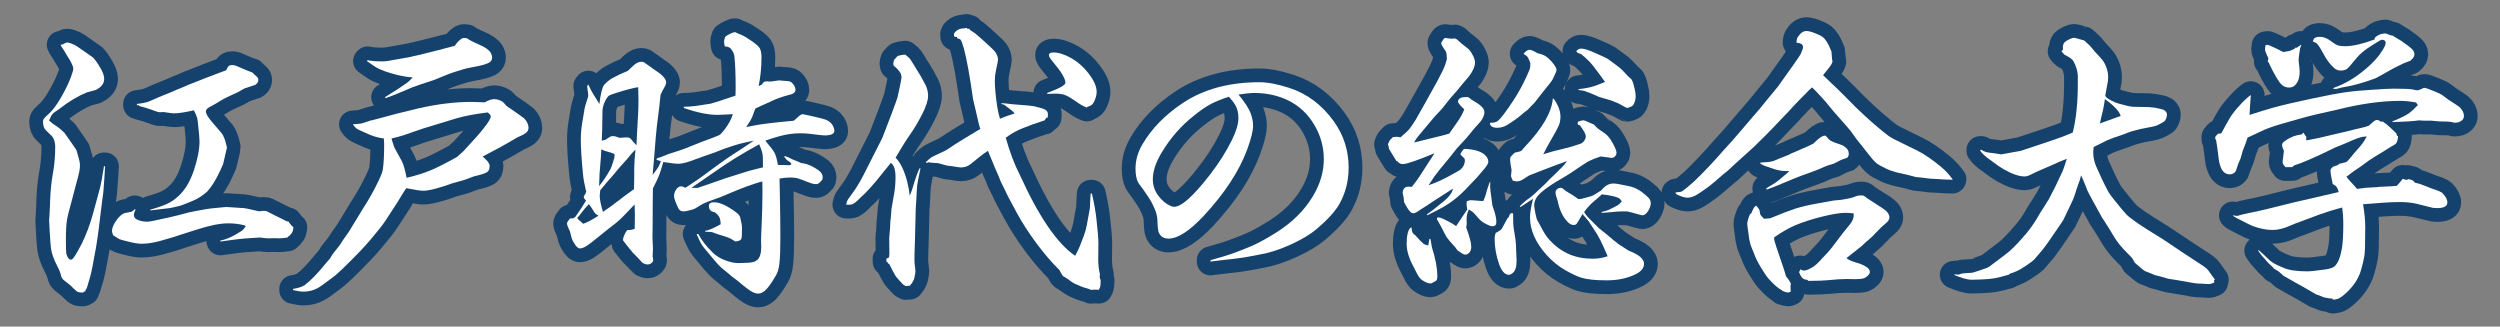 <?xml version="1.0" encoding="UTF-8"?>
<svg id="_レイヤー_2" data-name="レイヤー 2" xmlns="http://www.w3.org/2000/svg" viewBox="0 0 445.08 58.15">
  <rect x="0" y="0" width="445.08" height="58.15" fill="#808080" stroke="none"/>
  <defs>
    <style>
      .cls-1 {
        fill: none;
        stroke: #15426c;
        stroke-linecap: round;
        stroke-linejoin: round;
        stroke-width: 4.9px;
      }

      .cls-2 {
        fill: #fff;
        stroke-width: 0px;
      }
    </style>
  </defs>
  <g id="_レイヤー_1-2" data-name="レイヤー 1">
    <g>
      <g>
        <path class="cls-1" d="M8.74,21.48c.45.4.91.74,1.39,1.03.17.09.62.46,1.34,1.13,1.27,1.8,1.98,2.83,2.14,3.09.41,1.32.62,2.18.62,2.57.02.33-.02.72-.1,1.18-.05.33-.28,1.24-.7,2.75l-.67,2.55c-.48,1.75-.76,2.84-.82,3.27-.14.84-.21,2.04-.21,3.6,0,1.48.03,2.33.08,2.55.19.69.48,1.03.88,1.03.27,0,.9-.96,1.88-2.88.75-1.51,1.42-3.28,1.98-5.3.17-.65.35-1.3.54-1.96.16-.64.41-1.59.77-2.86.14-.7.23-1.17.28-1.39.05-.24.1-.56.15-.95.14-.72.21-1.15.21-1.29h.21c-.07,1.08-.11,1.79-.13,2.14-.09,1.44-.15,2.26-.18,2.45l-.28,2.11c-.43,3.72-.77,6.32-1.03,7.78-.48,2.76-.84,4.55-1.08,5.35-.28.96-.46,1.56-.54,1.8-.03.12-.12.27-.26.46v.18l-.23.03-.18.18h-.21c-.28,0-.5-.03-.67-.08-.21-.07-.52-.33-.95-.77-.24-.26-.51-.5-.8-.72-.62-.45-1-.78-1.13-1-.07-.09-.15-.34-.26-.77-.1-.38-.36-.96-.77-1.75-.48-.94-.79-1.85-.93-2.73-.07-.57-.15-1.56-.23-2.99-.07-1.06-.1-1.72-.1-1.98s.03-.71.08-1.36c.05-.91.09-1.72.1-2.42.07-1.58.21-3.03.44-4.35.31-1.61.46-3.3.46-5.05,0-.48-.09-.93-.26-1.34-.14-.29-.28-.51-.44-.64l-.9-.88c-.38-.34-.57-.85-.57-1.52,0-.12,0-.24.03-.36.05-.21.33-.52.82-.95,1.1-.91,2.29-2.71,3.58-5.41.36-.76.65-1.53.88-2.32.05-.22.08-.38.08-.46,0-.34-.24-.91-.72-1.7-.22-.38-.37-.62-.44-.72-.24-.43-.4-.7-.49-.82-.33-.46-.53-.81-.62-1.03l.33-.03c.4-.24.68-.36.85-.36.29,0,.72.14,1.29.41.19.09.67.4,1.44.95,1.15.79,1.77,1.22,1.85,1.29.38.38.8.96,1.26,1.75.5.82.75,1.51.75,2.06,0,.7-.35,1.28-1.06,1.73-.24.15-.39.24-.44.26l-1.62.44c-1.56.64-3.18,1.61-4.84,2.91-.69.45-1.11.76-1.26.95-.19.24-.39.63-.59,1.16ZM51.32,39.4l.16.23c.24.34.5.63.77.85-.07.48-.15.8-.26.95,0,.03-.11.16-.33.39l-.03.08-.41.28v.1c-.65.1-1.14.15-1.47.15l-.88-.03-1.08.03c-.31,0-.82-.05-1.52-.15-1.94.1-3.54.24-4.79.41-1.22.17-1.96.27-2.24.31l-.05-.15c1-.22,1.92-.59,2.78-1.11.45-.26.82-.48,1.11-.67.17-.12.39-.39.67-.8l-.18-.15c-.95-.24-1.91-.36-2.91-.36-1.46,0-3.29.36-5.51,1.08l-2.03.64c-1.54.53-3.15,1.02-4.81,1.47-1.1.29-2.15.44-3.14.44-.62,0-1.48-.15-2.58-.44-.7-.17-1.13-.29-1.29-.36-.16-.07-.41-.22-.77-.46l-.18-.15-.18-.05c-.16-.36-.23-.63-.23-.8,0-.57.29-1.24.88-2.03.53-.7,1.02-1.1,1.47-1.18.43-.07.78-.14,1.06-.21.19-.05.4-.21.64-.46l.16.05c-.21.41-.31.72-.31.93,0,.36.15.63.46.8.53.29,1.17.44,1.93.44.34,0,1.29-.18,2.83-.54.26-.05.5-.1.72-.15,1.22-.27,2.49-.59,3.81-.95.31-.09,1.39-.29,3.24-.62.36-.07,1.15-.15,2.37-.26l1.08-.1,1.62.1,1.13.08c.24-.05,1.27.15,3.09.59.33-.05.6-.08.82-.08.27,0,.48.03.62.1l1.21.62,1.42.7.85.44s.13.03.28.03ZM44.88,12.85c.21.24.49.51.85.8.17.15.26.35.26.59,0,.22-.09.43-.26.62-.12.14-.22.22-.31.26l-1.93.64-1.08.62c-1.54.69-2.55,1.18-3.01,1.47-.69.43-1.13.7-1.34.8-.7.34-1.12.61-1.26.8-.1.15-.15.29-.15.41,0,.46.59,1.35,1.78,2.65.55.62.9,1.03,1.06,1.24s.3.49.44.85c.12.29.23.65.33,1.08.1.38.15.59.13.64l-.31,1.36c-.21.93-.33,1.44-.36,1.53-.03.09-.21.48-.51,1.15-.77,1.67-1.55,2.92-2.34,3.76-.24.24-.63.53-1.16.88-.5.36-1.21.71-2.14,1.06-.69.29-1.21.49-1.57.59-1.06.26-1.69.4-1.88.41-1.03.12-1.97.23-2.81.33l-.49.08-.05-.15c1.29-.36,2.27-.7,2.96-1.02.69-.32,1.32-.74,1.9-1.27,1.22-1.05,2.17-2.59,2.86-4.63.69-2.04,1.03-3.79,1.03-5.25,0-.46-.09-1.54-.28-3.24-.05-.45-.09-.74-.13-.88-.09-.33-.28-.79-.59-1.39-1.58.36-2.76.54-3.55.54-.24,0-.85-.08-1.83-.23l-.67.03c-.26,0-.77-.15-1.54-.46-.46-.17-1.16-.39-2.09-.64l-.15-.15h-.31v-.23c.93-.1,1.65-.25,2.16-.44.17-.09.76-.34,1.75-.77l2.42-.98.57-.26,1.44-.59,1-.44.75-.28,2.39-.95c1.3-.48,2.45-.91,3.42-1.29.15-.39.31-.65.46-.77.15-.1.36-.15.62-.15.29,0,.67.11,1.13.33.91.41,1.71.74,2.39.98Z"/>
        <path class="cls-1" d="M86.14,27.76l-.21.1c.26.24.43.4.52.49.48.45.72.84.72,1.18,0,.55-.15.92-.44,1.11-.38.24-1.15.49-2.32.75-.43.14-1.09.38-1.98.72l-1.8.49c-2.51.91-4.27,1.36-5.3,1.36-.45,0-1.45-.15-3.01-.46-.36.53-.88,1.37-1.57,2.52-.58.91-1.26,1.96-2.04,3.14-.51.79-1.42,1.94-2.7,3.45-.34.4-.65.75-.93,1.06-.43.5-1.21,1.31-2.34,2.45-1.39,1.41-2.39,2.36-2.99,2.86-.22.19-.55.44-.98.75-1.15.88-1.9,1.4-2.24,1.57-.77.41-1.59.62-2.45.62-.5,0-1.13-.09-1.91-.28v-.21c.84-.12,1.52-.33,2.03-.64,1.12-.84,2.37-2.13,3.76-3.86l.82-.95.41-.7,1.24-1.57.59-.9,1.13-1.62,2.45-4.02c1.06-1.63,2-3.3,2.81-5.02.45-.93.7-1.6.75-2.01.16-1.1.23-2.56.23-4.38,0-.19-.02-.56-.05-1.11-.93-.12-1.77-.34-2.52-.67-1.41-.6-2.21-.98-2.39-1.13-.12-.09-.33-.33-.62-.72.89-.05,1.48-.12,1.75-.21l1.24-.41,1.24-.31c2.4-.67,4.85-1.3,7.34-1.88,3.42-.79,6.6-1.18,9.55-1.18.51,0,1.3.03,2.37.08.65-.38,1.22-.57,1.7-.57.45,0,.9.13,1.36.39.14.05.41.33.82.82,1.99,1.37,3.04,2.11,3.14,2.21.52.57.77,1.12.77,1.67,0,.26-.07.48-.21.67-.17.27-.75.62-1.75,1.03-1,.6-2.06,1.21-3.19,1.83-.31.17-1.24.67-2.81,1.49ZM83.1,6.8c.5.34,1.15.69,1.96,1.03,1.22.51,1.97,1.02,2.27,1.52.19.31.28.61.28.9,0,.31-.12.57-.36.77-.38.34-1.53.68-3.45,1-.79.14-1.89.45-3.29.93-.28.09-1.37.52-3.3,1.31-1.91.62-3.15,1.04-3.73,1.26-.76.33-1.45.62-2.09.88-.74.33-1.66.69-2.75,1.08l-.1-.18c1.87-1.15,3.18-2.01,3.94-2.57.27-.21.61-.52,1-.95-1-.05-2.21-.27-3.63-.67-.96-.27-1.73-.55-2.32-.82-.52-.24-1.25-.71-2.21-1.42l.13-.15c.6.14,1.48.21,2.65.21.48,0,1.18-.09,2.09-.28.86-.14,1.72-.29,2.6-.46.79-.15,2.37-.53,4.74-1.13,1.65-.43,2.79-.73,3.42-.9.58-.82,1.09-1.29,1.52-1.39.17-.03.39-.02.64.05ZM69.69,24.65l.15.49c.21.69.35,1.11.44,1.26l1.26,2.29c.27.5.56,1.48.85,2.96,1.49-.33,2.94-.78,4.35-1.36,1.08-.45,2.62-1.23,4.61-2.34l1.18-1.06c1.82-1.96,3-3.29,3.53-3.99.88-1.1,1.31-1.82,1.31-2.16,0-.21-.18-.45-.54-.72-2.06.24-3.9.58-5.51,1.03-1.1.33-3.1.94-6,1.83l-3.6,1.24c-.26.09-.94.27-2.04.54Z"/>
        <path class="cls-1" d="M130.67,5.77l.21-.05c.26.14.63.3,1.11.49.46.19,1.11.58,1.93,1.16.79.55,1.25.99,1.39,1.31.17.38.26.87.26,1.47,0,1.84-.17,3.56-.51,5.17l.57-.26c.22-.39.46-.58.72-.57h.36l.26.03c.31,0,.69-.04,1.13-.13.28-.05.47-.08.59-.08.02,0,.32.03.9.08l.49.03c.46.02.8.15,1,.41.36.4.54.79.54,1.18,0,.24-.14.46-.41.64-.14.09-.49.2-1.05.33-1.2.33-2.27.73-3.19,1.21-.96.41-1.79.79-2.5,1.13-.24.69-.42,1.18-.54,1.47-.17.41-.53,1.02-1.08,1.83.41-.07.94-.17,1.6-.31,1.2-.24,3.49-.51,6.87-.82.29-.24.48-.4.57-.49.45-.45.78-.67,1-.67.09,0,.66.12,1.72.36,1.36.31,2.16.51,2.42.62.69.29,1.14.73,1.36,1.31.1.24.15.46.15.67,0,.55-.59.82-1.78.82-.17,0-1.02-.09-2.55-.28-.5-.07-1.05-.1-1.65-.1-.69,0-1.34.04-1.96.13-1.05.14-2.5.53-4.35,1.18.26.34.44.57.54.67.55.65.91,1.13,1.08,1.44.24.45.45,1.18.62,2.21l2.14.05c.17-.09.26-.15.26-.21,0-.14-.2-.33-.59-.57-.24-.14-.47-.39-.7-.75l.13-.1c.48.15.93.35,1.34.59l.98.39.57.26s.2.03.49.08c.58.09,1.29.38,2.11.88.6.36.97.7,1.11,1,.09.19.13.4.13.62,0,.17-.03.32-.1.44,0,.02-.13.15-.39.41-.21.22-.43.33-.67.33-.29,0-.58-.05-.88-.15l-2.19-.82c-.34-.14-.9-.21-1.67-.21-.41,0-1,.06-1.78.18l.05,2.47c.07,3.28.1,6,.1,8.16,0,2.03-.06,3.55-.18,4.58-.1.86-.3,1.53-.59,2.01-.86,1.49-1.55,2.44-2.09,2.83-.36.29-.74.44-1.13.44-.48,0-1.07-.27-1.78-.8-.46-.33-1.07-.82-1.83-1.47l-1.06-.8-.44-.39c-.93-.72-1.57-1.28-1.93-1.67-.24-.24-.98-1.11-2.21-2.6-.34-.39-.58-.7-.7-.9-.26-.38-.58-1.04-.98-1.98h.31c.57,1.1,1.44,2.22,2.63,3.37.58.55,1.3.99,2.16,1.31.88.33,1.63.49,2.27.49h.13c.91-.03,1.43-.05,1.57-.05.79-.02,1.37-.18,1.72-.49.48-.41.72-1.18.72-2.32l-.03-1.18c0-.51.04-1.41.1-2.68.1-2.16.15-4.17.15-6.02,0-.39,0-1-.03-1.8-1.67.46-3.6,1.17-5.79,2.11-1.32.57-2.05.86-2.19.88-1.46.52-2.32.85-2.58,1l-1.47.88c-.19.1-.65.23-1.39.39-.22.05-.4.08-.54.08-.48,0-.8-.16-.95-.49-.53-1.08-.8-1.83-.8-2.24,0-.5.17-.94.51-1.34.24-.26.49-.39.75-.39.15,0,.41.09.77.26,1.49-.96,2.87-1.91,4.12-2.86,1.72-1.27,2.94-2.15,3.66-2.63.79-.51,1.57-1.02,2.34-1.52.62-.41,1.3-.88,2.06-1.39-.72.17-1.19.27-1.42.31-.81.17-1.54.37-2.21.59l-1.7.57-1.7.67c-1.22.41-2.33.81-3.35,1.18-1.34.53-2.34.8-3.01.8-.57,0-1.48-.1-2.73-.31-.33,1.15-.56,1.89-.69,2.21-.14.41-.52,1.24-1.16,2.5-.03,1.7-.05,3.84-.05,6.41l-.03,2.27.08,1.93v.08c-.03.7-.05,1.17-.05,1.39,0,.03.03.26.1.67v.03c0,.17-.12.35-.36.54-.17.14-.39.21-.64.21-.27,0-.57-.09-.88-.26-.05-.03-.37-.38-.95-1.03l-.82-.82c-1.15-1.42-1.73-2.15-1.73-2.19,0-.38.15-.82.44-1.34.17-.33.31-.49.41-.49.43.03.84-.04,1.24-.23.02-1.42.03-2.27.03-2.52,0-.34-.02-.94-.05-1.8-.55.55-1.15,1.18-1.8,1.88-.5.53-1,1-1.52,1.42-.43.33-.86.66-1.29,1l-1.06.85c-1.49,1.24-2.5,2.01-3.01,2.32-.41.24-.76.36-1.06.36-.33,0-.68-.33-1.06-1-.21-.33-.33-.58-.39-.77l-.31-1.21c-.36-.76-.54-1.24-.54-1.44,0-.19.12-.41.36-.67l.18-.26h.41c.1.02.27-.06.51-.23.86-1.2,1.5-2.18,1.93-2.94-.27-.26-.41-.46-.41-.62,0-.1.07-.26.21-.46.1-.15.18-.32.23-.49-.29-1.17-.48-2.21-.57-3.12-.26-2.69-.39-4.75-.39-6.18,0-.94.08-1.89.23-2.83.22-1.39.38-2.32.46-2.78.03-.17.25-.88.64-2.11v-.1c0-.15-.03-.44-.1-.85-.03-.19-.07-.47-.1-.85l.21-.28c.29.69.63,1.34,1.03,1.96.33.5.63,1,.93,1.52.24-1.87.53-3.02.88-3.45.46-.48.94-.87,1.44-1.16.74-.41,1.67-.85,2.78-1.31.55-.55.94-.92,1.18-1.11.43-.33.82-.49,1.19-.49.19,0,.35.03.49.1.14.09.61.42,1.42,1,.07.07.22.18.46.33,1.37.88,2.06,1.62,2.06,2.24,0,.24-.12.56-.36.95-.24.41-.46.83-.64,1.26-.1,1.17-.33,3.06-.67,5.69-.12,1.06-.26,2.63-.41,4.71-.14,1.48-.25,2.76-.33,3.86.5-.65.82-1.1.98-1.34.15-.26.32-.63.49-1.11l-.77-.23.05-.26c.45-.12,1.13-.38,2.06-.77,1.66-.53,2.6-.84,2.81-.93.1-.03,1.14-.45,3.12-1.24,1.87-.69,2.91-1.09,3.13-1.21.21-.12.53-.45.94-1,.72-.94,1.21-1.85,1.47-2.73-.71.03-1.17.06-1.39.08-.63.03-1.08.05-1.34.05-1.63,0-3.61-.4-5.95-1.21l-.1-.23c.69,0,1.42-.05,2.19-.15,1.63-.24,2.51-.37,2.63-.4.12-.03.57-.16,1.34-.4,1.3-.43,2.33-.77,3.09-1.03.02-.64.03-1.06.03-1.29,0-2.52-.08-4.45-.23-5.77-.05-.41-.26-.84-.62-1.29-.21-.26-.57-.39-1.08-.41-.09-.38-.13-.69-.13-.93,0-.17.07-.44.21-.8.43-.33.94-.59,1.54-.8ZM102.76,38.81c.15.22.33.4.51.54.17.12.35.28.54.49.77-.26,1.68-.74,2.73-1.44-.4-.24-.59-.39-.59-.44-.1-.1-.3-.4-.59-.9-.09-.12-.26-.36-.51-.72-.45.43-.88.93-1.29,1.49-.27.38-.54.7-.8.98ZM106.67,33.12c.62-.74,1.3-1.75,2.03-3.04.1-.21.25-.61.44-1.21.19-.6.28-.97.28-1.11,0-.07-.02-.19-.05-.36-.34-.15-.75-.29-1.24-.41-.36-.07-.72-.21-1.08-.41-.03.96-.09,1.86-.18,2.7-.1.89-.17,2.17-.21,3.84ZM106.85,33.89c-.05.45-.08.78-.08,1,0,.6.19,1.54.57,2.83.94-.62,1.8-1.24,2.57-1.85.98-.77,1.97-1.5,2.96-2.19.04-1.12.05-2.46.05-4.04.02-.74.09-1.74.21-3.01-.43.4-.94.97-1.52,1.73l-1.42,1.57c-.6.76-1.04,1.28-1.31,1.57-.45.48-1.12,1.28-2.03,2.39ZM107.13,25.03c.34-.05.55-.09.62-.13.26-.17.52-.33.77-.49.17-.12.38-.18.62-.18s.63.1,1.16.31c.58-.05.97-.08,1.16-.08.31,0,.52.03.62.1.17.09.43.36.77.82.1.12.26.28.46.49.05-1.36.15-3.13.28-5.33.05-.91.08-1.81.08-2.7,0-.51-.02-1.29-.05-2.32-.91.14-2.19.47-3.84,1-.74.22-1.18.39-1.34.49-.26.19-.51.55-.76,1.09-.25.54-.39,1.06-.42,1.56-.02.21-.03.8-.03,1.78s-.03,2.19-.1,3.58ZM123.12,33.45h1.08c.94-.31,2.62-.88,5.02-1.73,2.28-.72,3.65-1.15,4.09-1.29.82-.21,1.66-.42,2.52-.64.02-1.22-.02-2.05-.1-2.5-.07-.36-.26-.89-.57-1.6-2.9,1.58-5.59,3.24-8.06,4.99-1.63,1.13-2.96,2.05-3.99,2.75ZM130.97,37.75c.46.31.74.64.82,1,.21.82.31,1.44.31,1.85,0,1.06-.03,1.69-.1,1.88-.09.29-.46.46-1.13.51-.45-.34-.97-.62-1.57-.82-1-.31-1.52-.47-1.57-.49-.62-.26-1.05-.39-1.31-.39-.29-.02-.59-.03-.9-.05v-.13c.53-.09,1.24-.36,2.11-.82.31-.17.53-.29.67-.36,0-.63-.11-1.12-.33-1.44-.14-.21-.37-.44-.7-.7-.7-.09-1.06-.45-1.06-1.11,0-.45.3-.67.9-.67,1.01,0,2.3.58,3.86,1.73Z"/>
        <path class="cls-1" d="M161.15,9.71c.5.4.8.67.9.82.07.09.26.39.57.9.03.07.21.35.52.85.6.94,1.13,1.87,1.6,2.78.33.67.49,1.32.49,1.96,0,.84-.35,1.95-1.06,3.32-.72,1.41-1.46,2.64-2.21,3.71-.55.76-1.39,2.09-2.52,4.02.84.84,1.53,2.24,2.06,4.2.26,1.1.41,1.96.46,2.57.19-.39.34-.8.46-1.21.58-1.94,1.02-3.17,1.31-3.68l.15.03c-.29,1.3-.49,2.3-.59,2.99-.04.26-.09,1.26-.18,3.01l-.08,1.16c-.04,2.16-.09,4.17-.15,6.02-.05,1.24-.08,2.24-.08,3.01,0,.36.02.67.05.93.08.7.13,1.08.13,1.13,0,.27-.07.71-.21,1.31-.09.38-.35.82-.8,1.34h-.21c-.14,0-.3.02-.49.05-.24-.09-.46-.23-.64-.44-.58-.62-.96-1.04-1.13-1.26-.27-.43-.68-1.18-1.21-2.27l-.18-.03-.13-.31h-.15l-.03-.54.49-.26c.03-.38.05-.6.05-.67l-.03-2.78.15-1.78.05-1.13.1-.88.1-1.39.51-2.91c.14-.88.21-1.78.21-2.73,0-.69-.08-1.26-.23-1.72-.09-.27-.28-.56-.59-.85l-1.54,1.91c-1.61,2.03-2.91,3.46-3.89,4.3l-.54.54c-.33.31-.61.51-.85.62-.17.07-.43.1-.77.1h-.36c.05-.29.09-.48.13-.57.05-.21.34-.66.88-1.36.65-.84,1.34-1.96,2.06-3.35l1.21-2.39c1.01-1.96,1.72-3.36,2.14-4.22.24-.58.79-2.02,1.65-4.3.53-1.41.88-2.38,1.05-2.91.1-.38.23-.98.39-1.8.22-1.06.33-1.66.33-1.78,0-.15-.05-.39-.15-.7-.31-.51-.72-.97-1.24-1.36-.05-.17-.08-.28-.08-.33,0-.22.06-.48.18-.77.22-.21.38-.38.46-.51l.21-.15c.38-.12.8-.2,1.26-.23ZM172.06,4.95l.21.18h.34l.05.18c.39.24.7.45.93.62.12.09.46.38,1.03.88,1.54,1.37,2.4,2.19,2.57,2.45.33.5.49.96.49,1.39,0,.14-.12.75-.36,1.83-.14.67-.21,1.26-.21,1.78,0,1.22.13,2.72.39,4.51.14.89.31,1.68.52,2.37.79-.34,1.66-.65,2.6-.93-.14-.22-.29-.39-.46-.51-.62-.46-1.09-.82-1.42-1.08l-.23-.03-.21-.1v-.13c.43.02,1.12.09,2.09.21,2.09.14,3.39.27,3.89.39.84.19,1.42.37,1.75.54.36.19.54.48.54.88,0,.09-.02.27-.05.57h-.21l-.41.54c-.15,0-.32.04-.49.13-1.1.34-2.17.73-3.22,1.16-.98.36-2.03.94-3.14,1.73.74,2.61,1.57,4.81,2.5,6.59,3.36,7.43,6.65,12.25,9.86,14.44.33-.57.62-1.18.88-1.83.1-.29.33-.88.67-1.75.22-.58.39-1.18.51-1.8.07-.33.26-1.36.57-3.12.03-1.08.08-1.94.13-2.57h.23c.4,1.72.67,3.29.82,4.71.22,1.92.33,3.31.33,4.17l-.03,2.75c0,1.03.1,1.94.31,2.73-.04.19-.05.35-.05.49s.06.33.18.57c-.02.5-.04.82-.05.98-.02.19-.11.43-.28.72-.34-.02-.61-.03-.8-.03-.16,0-.34.02-.57.05-.36-.17-.75-.3-1.16-.39-.22-.05-.83-.3-1.83-.75-.22-.1-.63-.38-1.21-.82l-.64-.41c-.14.03-.41-.36-.82-1.18-1.27-1.24-2.61-2.79-4.02-4.66-1.48-2.01-2.68-3.87-3.6-5.59-1.17-2.15-1.84-3.43-2.01-3.86l-.8-1.62-.39-.98c-.53-1.2-.87-1.98-1-2.34-.24-.58-.54-1.3-.9-2.16-.21.14-.45.3-.72.49-.34.24-1.13.87-2.37,1.88-.5.4-1.08.59-1.75.59-.19,0-.71-.08-1.57-.23l-.88-.1-1.6-.44-1.29-.08-.31-.08c-.1,0-.26.05-.46.15l-.08-.18c.39-.39.72-.68.98-.85.1-.07.84-.42,2.21-1.06.29-.12.95-.53,1.98-1.24.82-.53,2.13-1.33,3.91-2.39l.59-.36c-.14-.36-.32-1.06-.54-2.11-.19-.84-.44-1.91-.75-3.22-.57-4.03-1.1-6.99-1.6-8.88-.28-1-.49-1.56-.64-1.7-.12-.1-.29-.17-.51-.21l-.08-.05-.03-.18-.51-.1c-.02-.14-.03-.25-.03-.33,0-.17.09-.35.28-.54.19-.19.41-.33.67-.44.17-.07.46-.12.85-.15.12,0,.26-.02.41-.05ZM193.64,18.98l-.13.18c-.6-.22-1.3-.62-2.08-1.18-.89-.63-1.6-1.02-2.11-1.16-.41-.1-.91-.15-1.49-.15-.33,0-.79.02-1.39.05v-.18c2.16-.79,3.24-1.39,3.24-1.8,0-.74-.75-2-2.27-3.78-.45-.53-.67-.91-.67-1.13,0-.33.27-.49.8-.49.94,0,2.03.35,3.27,1.06,1.15.67,2.15,1.57,3.01,2.7.94,1.22,1.42,2.3,1.42,3.24,0,.55-.15,1.12-.44,1.72-.17.36-.36.59-.57.7-.12.09-.32.16-.59.23Z"/>
        <path class="cls-1" d="M215.52,46.58v-.26c.67-.21,1.41-.42,2.21-.64,1.1-.31,2.68-.88,4.74-1.73,1.29-.53,2.8-1.34,4.53-2.42,2.99-1.85,5.23-4.06,6.75-6.62,1.29-2.15,1.93-4.34,1.93-6.59,0-2.13-.55-4.14-1.65-6.02-1.18-2.04-2.81-3.54-4.87-4.51-1.77-.82-3.72-1.24-5.84-1.24-.65,0-1.6.09-2.83.28,1.1,1.34,1.81,2.43,2.14,3.27.31.81.46,1.56.46,2.27,0,.93-.35,2.34-1.05,4.25-1.44,3.88-4.03,7.82-7.75,11.82-2.52,2.69-4.61,4.04-6.26,4.04-.86,0-1.44-.38-1.75-1.13-.12-.29-.2-1.06-.23-2.32-.04-.53-.18-1.12-.44-1.75-.36-.88-.78-1.66-1.26-2.34-.24-.36-.48-.71-.72-1.06-.21-.29-.34-.48-.41-.57-.33-.41-.53-.7-.62-.88-.29-.58-.44-1.39-.44-2.42,0-1.48.41-2.92,1.24-4.33,1.63-2.78,4.01-5.22,7.13-7.31,3.72-2.49,8.29-3.73,13.7-3.73,1.44,0,3.2.33,5.28,1,3.19,1.03,5.84,3.02,7.96,5.97,1.75,2.44,2.63,5.18,2.63,8.24,0,2.39-.56,4.56-1.67,6.51-.74,1.29-2.08,2.76-4.04,4.43-1.1.93-2.62,1.84-4.56,2.73-1.97.89-3.75,1.48-5.33,1.75l-1.34.26c-1.6.31-3.22.54-4.87.7-.81.09-1.72.2-2.75.33ZM215.55,18.54c-.86.45-1.84,1.12-2.94,2.01-2.28,1.79-4.21,3.97-5.77,6.57-1.06,1.75-1.6,3.36-1.6,4.81,0,1.13.36,2.15,1.08,3.04.55.7,1.16,1.23,1.83,1.57.34.19.63.28.88.28,1.3,0,3.42-1.9,6.36-5.69,1.58-2.03,2.9-4.11,3.96-6.26.75-1.54,1.13-2.82,1.13-3.84,0-.84-.16-1.58-.49-2.21-.21-.39-.53-.84-.98-1.34l-.23-.26c-1.3.43-2.39.87-3.24,1.31Z"/>
        <path class="cls-1" d="M256.83,7.22c.17-.31.33-.46.49-.46.09,0,.33.03.72.1.14.02.28.03.44.03.14,0,.32-.02.54-.05l.33.15c.39.4,1.03.93,1.91,1.6.36.26.7.73,1.03,1.42.21.43.31.82.31,1.16,0,.58-.3,1.31-.9,2.19-.19.26-.62.77-1.29,1.54l-1.03,1.26-1.16,1.31c-.86,1.08-1.36,1.71-1.49,1.88-.46.5-.93,1-1.39,1.49-1.36,1.63-2.31,2.77-2.86,3.42-.31.36-.55.73-.72,1.11.67-.15,1.85-.45,3.55-.88,1.03-.24,1.93-.47,2.7-.7.34-.51.83-1.22,1.47-2.11.51-.72.92-1.46,1.21-2.21-.76-.7-1.13-1.18-1.13-1.42,0-.1.05-.22.15-.36.19-.27.62-.41,1.29-.41h.33c.26.14.46.28.62.44.93.55,1.47.91,1.62,1.08.46.36.7.76.7,1.18,0,.46-.21.99-.62,1.57-.14.17-.54.63-1.21,1.36l-1.31,1.6-1.83,1.98-1.31,1.67c-1.32,1.56-2.19,2.64-2.6,3.22-.26.38-.61.91-1.06,1.6,1.36-.46,2.79-1.12,4.3-1.98.88-.48,1.35-.76,1.42-.85.14-.12.3-.32.49-.59.17-.39.26-.7.26-.9,0-.1-.02-.24-.05-.41-.33-.34-.58-.59-.75-.75.05-.24.23-.54.54-.9l.18-.1c1.65.07,2.83.4,3.55,1,.46.4.7.82.7,1.29,0,.24-.18.59-.54,1.06-.12.14-.59.7-1.42,1.67-.79.81-1.31,1.36-1.57,1.65-1.46,1.6-2.99,2.84-4.58,3.73-.6.34-1.52.82-2.75,1.42l-.1-.13c.88-.62,1.65-1.22,2.32-1.8,1.46-1.08,2.24-2.02,2.34-2.81-1.89,1.2-3.06,1.96-3.53,2.27-.77.53-1.51,1.01-2.21,1.44-.21.12-.4.25-.59.39-.26.19-.48.28-.67.28-.22,0-.41-.08-.57-.23-.27-.24-.65-.82-1.13-1.75-.02-.51-.1-1.07-.26-1.67.07-.72.41-1.08,1.03-1.08.14,0,.34,0,.62.03.65-.84,1.07-1.41,1.26-1.7l1.73-2.68c.55-.81.89-1.34,1.03-1.6-3.07,1.29-4.96,1.93-5.66,1.93-.38,0-.71-.18-.98-.54h-.13c-.45-.76-.89-1.48-1.34-2.19,0-.29-.06-.55-.18-.77.17-.48.36-.81.57-.98.1-.09.21-.2.33-.33.26-.03.48-.05.67-.05.1,0,.33.03.67.1.74-.62,1.25-1.09,1.53-1.42.28-.33.68-.91,1.2-1.75,1.25-2.2,2.54-4.5,3.86-6.9.74-1.37,1.19-2.32,1.36-2.83.07-.17.17-.51.31-1.03,0-.63-.06-1.08-.18-1.34-.02-.03-.22-.35-.62-.95-.14-.22-.21-.41-.21-.57,0-.09.09-.23.26-.44ZM251.08,40.58l.21-.1c.05.64.18,1.03.39,1.18l.33.26s.09.09.15.18c.5.57.94,1.02,1.34,1.36l.77.26.21-1.21.18.03.28,1.54c.63,1.97.95,3.67.95,5.1,0,.43-.08.7-.23.8l-.44.26c-.28.15-.45.23-.52.23-.43,0-.94-.21-1.54-.62-.34-.22-.69-.7-1.03-1.42-.05-.09-.23-.44-.54-1.06-.77-1.44-1.16-2.75-1.16-3.94,0-1.44.21-2.39.64-2.86ZM265.17,32.45h.15c-.02.31-.03.58-.03.82,0,.17.03.46.08.88.12.91.23,1.73.33,2.47.46,1.22.7,2.19.7,2.91,0,.5-.23.75-.7.75-.28,0-.72-.17-1.34-.51-.45-.24-.84-.56-1.18-.95-.53-.62-.83-.95-.9-1-.17-.14-.43-.31-.77-.51-.27.53-.41,1.07-.41,1.62v.39c.02.17.03.27.03.31,0,.21-.03.5-.1.88.6,1.6.9,2.73.9,3.4,0,.53-.15.92-.44,1.16-.19.17-.4.26-.64.26-.21,0-.54-.17-1-.51l-.33-.21-.51-.67c-.79-.86-1.28-1.43-1.47-1.73-.14-.22-.48-.88-1.03-1.96l-.67-1.18v-.31c.15-.03.26-.05.31-.05.24,0,.88.27,1.91.82.41.22.81.46,1.18.72.74-1.13,1.4-2.12,1.98-2.96l-.05-.33c-.05-.27-.08-.46-.08-.57,0-.14.02-.33.05-.57.34-.12.59-.18.75-.18.09,0,.21,0,.39.03.29.03.88.08,1.78.13.22-.41.45-1.06.67-1.96l.46-1.36ZM272.04,19.5c-.46.33-.84.63-1.13.9-.76.65-1.66,1.29-2.7,1.91-.51.29-1.06.44-1.65.44-.84,0-1.28-.29-1.31-.88.69,0,1.17-.12,1.44-.36.58-.51,1.53-1.77,2.83-3.76.79-1.2,1.55-2.6,2.29-4.2.43-.94.63-1.45.59-1.52.04-.14.05-.39.05-.77-.26-.76-.48-1.19-.67-1.31-.24-.15-.42-.28-.54-.39.41-.46.76-.7,1.06-.7.26,0,.74.21,1.44.62.65.14,1.16.33,1.52.59.46.34.89.76,1.27,1.25.39.49.58.87.58,1.15,0,.19-.22.73-.67,1.62-.09.21-.64.94-1.67,2.19l-1.6,2.03c-.65.65-1.03,1.05-1.13,1.18ZM266.27,41.48c.69-.36,1.06-.63,1.13-.82.38-.7.72-1.33,1.03-1.88l.15-.05c.14-.53.33-.8.57-.8.07,0,.15.03.23.1,0,1.27.03,2.13.1,2.57.1.64.21,1.28.31,1.93.07.38.13,1.43.18,3.14.02.36.03.64.03.82,0,1.08-.25,1.8-.75,2.16-.24.19-.44.28-.59.28-.74,0-1.34-.66-1.8-1.98-.51-1.46-.77-2.96-.77-4.51,0-.22.06-.55.18-.98ZM276.42,17.57h.18c.81,1.13,1.21,2.19,1.21,3.17,0,.58-.09,1.11-.28,1.57-.26.6-.63,1.3-1.11,2.09-.62,1.05-1.18,2.07-1.67,3.06,1.03-.34,2.23-.67,3.6-.98.96-.22,1.98-.52,3.06-.9.33-.12.6-.4.82-.85.07-.21.1-.36.1-.46,0-.34-.33-.97-1-1.88l-.15-.15-.26-.03c-.03-.12-.05-.21-.05-.28,0-.05.03-.15.08-.28.43-.15.74-.23.93-.23.17,0,.56.15,1.16.44l.72.31c.21.22.41.44.62.64.02.03.49.37,1.42,1,.43.31.86.85,1.29,1.62.46.84.7,1.42.7,1.75,0,.26-.09.48-.28.67-.15.17-.36.26-.62.26l-1.91-.26c-1,.34-1.63.59-1.91.75-.12,0-.84.45-2.16,1.34-1,.7-1.89,1.28-2.68,1.73-2.75,1.56-4.34,2.8-4.79,3.71-.21.4-.31.79-.31,1.18,0,.22.08.71.23,1.47.14.65.23,1.01.28,1.08l.62,1.13c.48.94.91,1.65,1.29,2.11,1.13,1.37,2.5,2.39,4.12,3.04,1.15.45,2.45.67,3.89.67.93,0,1.81-.15,2.65-.44l-.21-.49c-.81-1.91-1.52-3.3-2.14-4.17-.34-.51-.69-1.04-1.03-1.57l-1.11-1.29-.13.26c-.48.84-.78,1.33-.9,1.48-.12.15-.3.22-.54.22-.43,0-.86-.27-1.29-.8-.76-.89-1.28-2.09-1.57-3.58-.24-.65-.36-1.12-.36-1.42,0-.19.07-.36.21-.51.21-.21.44-.31.69-.31.16,0,.27.03.33.08l.57.46c.63.38,1.06.64,1.26.77.31.22.65.46,1.03.7.21-.02.39-.03.54-.05.09-.02.65-.17,1.7-.46.22-.07.48-.2.77-.39.41-.27.76-.5,1.06-.67.63-.81,1.36-1.21,2.16-1.21.41,0,1.36.16,2.83.49,1.01.22,1.96.73,2.83,1.52.43.36.69.61.77.75.14.24.21.47.21.7,0,.5-.18,1.01-.54,1.54-.31.45-.64.67-1,.67-.03,0-.41-.1-1.13-.31-.65-.19-1.17-.32-1.54-.39-.94,0-1.54,0-1.78.03-1.01.1-1.92.18-2.73.23l-.05-.15c.67-.15,1.2-.33,1.6-.54.63-.31,1.08-.54,1.34-.7.17-.1.39-.33.67-.67-.19-.29-.36-.48-.51-.57-.55-.27-1.56-.5-3.04-.67-.57.53-1.06.97-1.49,1.31-.6.51-1.16,1.13-1.67,1.85.31.5.72.99,1.24,1.47.15.15.62.62,1.39,1.39l1.24.98c1.06.91,1.81,1.53,2.24,1.85.41.27,1.02.67,1.83,1.18,1.82.69,2.73,1.47,2.73,2.34,0,.7-.45,1.3-1.36,1.78-1.48.77-3.24,1.16-5.28,1.16s-3.55-.16-4.58-.49c-.67-.21-1.59-.63-2.75-1.29-1.2-.67-2.33-1.58-3.37-2.73-1.97-2.2-2.96-4.43-2.96-6.69,0-.79.18-1.9.54-3.32l-2.24,1.47-.13-.13c.48-.52,1.06-1.01,1.75-1.49.52-.38,1.12-.92,1.83-1.62l.95-.88.82-.85,1-.95c.19-.21.61-.63,1.26-1.26.36-.38.63-.71.82-1-1.2.41-2.88,1.04-5.02,1.88-1.1.43-1.67.65-1.72.67-.05.02-.35.21-.9.57-.48.33-.9.49-1.26.49-.19,0-.45-.04-.77-.13-.22-.46-.33-.76-.31-.9.07-.65.1-.99.1-1,0-.03,0-.09-.03-.15-.15-.79-.23-1.35-.23-1.67,0-.24.03-.41.09-.5.06-.09.26-.31.61-.66.1-.1.37-.19.8-.26.19-.03.36-.09.51-.18.31-.34.54-.61.7-.8,3.04-3.21,4.67-6.02,4.89-8.44ZM289.78,13.5c.12.14.33.33.62.57.17.14.37.68.59,1.62.14.53.21,1.01.21,1.44,0,.46-.1.92-.31,1.36-.12.22-.25.37-.39.44-.39.19-.7.28-.9.28-.02,0-.51-.27-1.47-.8l-.31-.13-1.03-.41-2.11-.62c-.91-.43-1.79-.79-2.65-1.08-.38-.05-.71-.1-1-.15v-.15c1.12-.12,2.02-.29,2.7-.51.33-.1,1-.36,2.03-.77l-.21-.28c-.27-.36-.52-.7-.75-1.03-.82-1.15-1.48-1.97-1.98-2.47-.38-.38-.83-.78-1.37-1.21-.45-.09-.72-.25-.82-.49.26-.31.54-.46.85-.46.51,0,1.3.24,2.37.72,1.41.62,2.19.98,2.34,1.08.12.07.71.51,1.78,1.31.52.38,1.12.96,1.8,1.75Z"/>
        <path class="cls-1" d="M324.57,13.39c.69.65,1.13,1.08,1.34,1.29.88.81,1.75,1.66,2.63,2.55,1.3,1.36,2.5,2.52,3.58,3.5,1.46,1.34,2.84,2.51,4.15,3.5l.85.51,4.2,2.06c1.29.65,2.69,1.61,4.22,2.88.74.6,1.43,1.35,2.09,2.24l-.05.08c-.17,0-.46,0-.88-.03-.43,0-.93-.03-1.49-.08l-1.57-.08-1.67-.21-.88-.08-1.67-.44-1.65-.36-.77-.23c-.34-.09-.73-.23-1.16-.44-.09-.05-.25-.14-.49-.26-.51-.24-.88-.44-1.09-.59s-.49-.42-.84-.8c-.24-.27-.76-.93-1.57-1.96l-.21-.28c-.74-.86-1.47-1.82-2.19-2.88-.19-.24-1.18-1.38-2.99-3.42-.24-.29-.47-.57-.7-.85-.91-1.13-1.96-2.28-3.14-3.45-.31.24-.69.6-1.13,1.08-.88.88-1.65,1.67-2.32,2.39-.15.21-.87.96-2.14,2.27-.64.65-1.14,1.18-1.52,1.6-.91.94-1.74,1.78-2.5,2.5l-.7.7-3.42,3.09-1.21,1.13-.77.62c-1.46,1.27-2.34,2.02-2.65,2.24-1.1.81-1.89,1.34-2.37,1.6-.5.27-.99.41-1.47.41s-1.14-.2-1.93-.59l-.23-.26.1-.08.98-.13c.63-.41,1.4-1.03,2.29-1.85,1.7-1.63,3.47-3.5,5.3-5.61l1.52-1.67c1.6-1.89,2.88-3.38,3.84-4.48.74-.82,1.4-1.61,1.98-2.37l2.27-2.75c2.49-3.47,3.83-5.38,4.02-5.74.29-.63.44-1.06.44-1.29,0-.46-.39-.72-1.16-.77,0-.45.08-.78.23-1,.45-.72.96-1.08,1.54-1.08.39,0,.96.15,1.7.46.53.21.92.4,1.17.59.25.19.48.45.68.77.33.51.63,1.12.9,1.83.02.07.05.5.1,1.29l.08.51c-.04.29-.33.76-.88,1.42-.36.43-.63.76-.8,1ZM328.74,45.96c.29.27.82.52,1.6.75,1.15.31,1.93.7,2.34,1.16.14.17.21.35.21.54,0,.21-.1.41-.31.62-.24.24-.47.4-.7.49-.34.12-.85.18-1.52.18l-1.57-.03c-.88,0-1.99.07-3.35.21-.53.07-1.7.11-3.5.13l-.18-.18c-.33-.03-.59-.12-.8-.26-.24-.21-.46-.58-.67-1.13.1-.14.17-.3.21-.49.29.15.51.23.67.23.36,0,.92-.23,1.67-.7.34-.22.73-.57,1.16-1.03.15-.19.49-.55,1-1.08.63-.65,1.25-1.4,1.85-2.24.79-1.08,1.62-2.15,2.5-3.19.45-.55.67-1.09.67-1.62v-.33c-.69-.07-1.18-.1-1.47-.1-.96,0-2.35.23-4.17.68-1.82.45-3.41.97-4.76,1.53-1.17.5-2.42,1.22-3.76,2.16v.33c0,.24.53,1.89,1.6,4.94.29.88.46,1.42.49,1.62.43.52.73.98.9,1.39l-.08.28.03,1.11-.41.15-.51-.08-.44-.18h-.13l-.03-.15c-.53-.17-1.36-.88-2.47-2.11-.36-.43-.84-1.15-1.44-2.16-.36-.6-.63-1.12-.82-1.57-.31-.79-.6-1.52-.88-2.19l-.26-1.11-.13-1c-.14-.93-.21-1.48-.21-1.67,0-.41.17-1,.51-1.78h.15c.31-.74.54-1.18.7-1.31.07-.09.18-.13.33-.13v.15l.1.05c.22.27.35.47.39.59l.1.62c.03.19.27.49.7.9l1.08-.08c1.94-.81,3.44-1.38,4.51-1.73,1.08-.34,2.45-.66,4.09-.95l2.73-.49,1.39-.13c.6-.1,1.07-.19,1.42-.26.29-.05.69-.18,1.21-.39.21-.09.5-.13.88-.13.21,0,.34.02.41.05.14.05.34.2.62.44.08.07,1,.66,2.75,1.78.82.53,1.24,1.08,1.24,1.65,0,.36-.24.73-.72,1.11-.48.38-.97.84-1.47,1.39-.65.7-1.14,1.18-1.47,1.44-.28.21-.71.59-1.29,1.16-1.03.81-1.93,1.52-2.7,2.14ZM314.43,33.55c.27-.19.76-.49,1.47-.9.41-.26,1.2-.89,2.37-1.91l.26-.31c-.24.02-.42.03-.54.03-.22,0-.47-.02-.75-.05-.55-.09-.93-.16-1.13-.23l-1.75-.59c-.31-.1-.63-.25-.95-.44v-.21c.93-.03,1.65-.11,2.16-.23.29-.09.69-.25,1.21-.49l1.62-.64.54-.28,1.11-.46.57-.26c1.01-.41,1.76-.76,2.24-1.03.91-.93,1.56-1.39,1.96-1.39h.21c.38.48.7.79.95.93.27.15.83.37,1.67.64.34.1.6.24.77.41.48.31.72.71.72,1.21,0,.36-.11.62-.33.77-.04.02-.3.1-.8.26-.05.02-.19.08-.41.18-.64.34-1,.53-1.11.57l-1.03.31c-.17.05-.73.28-1.67.7-.55.22-1.64.63-3.27,1.21-.55.21-1.36.53-2.42.98-1.51.65-2.69,1.12-3.55,1.42l-.1-.18Z"/>
        <path class="cls-1" d="M394.31,49.8l-.13.05.03.44c-.4.19-.7.28-.9.28-.09,0-.36,0-.82-.03l-.33-.03c-.72-.02-1.22-.05-1.49-.1l-2.91-.51-1.75-.28-1.42-.41-.93-.23-1-.41c-.5-.19-.77-.3-.82-.32-.05-.03-.21-.14-.46-.35-.52-.43-.95-.8-1.31-1.11-.22-.43-.38-.7-.46-.8-.12-.17-.39-.45-.8-.85-1.1-1.08-1.94-2.12-2.52-3.12l-.93-1.54-1.18-1.83c-1.51-2.73-2.34-4.27-2.5-4.61-.62-1.58-1.01-2.52-1.18-2.83-.12.57-.31,1.16-.57,1.78-.04.1-.11.33-.23.67-.29.98-.51,1.61-.64,1.88l-1,2.11c-.48,1.01-.74,1.54-.77,1.6-.03.05-.57.84-1.62,2.37-1.13,1.68-1.97,2.82-2.52,3.42-.34.38-.6.68-.77.9-.14.27-.88.85-2.24,1.72-.71.46-1.48.82-2.32,1.06l-.18.18c-1.13.33-1.99.54-2.57.64-.58.1-1.35.17-2.29.21-.77.03-1.35.05-1.73.05-.45,0-.95-.09-1.52-.26-.52-.15-1.09-.37-1.73-.64.19-.03.34-.05.46-.05.03,0,.15.02.36.05l.8-.23c1.1-.07,1.68-.11,1.74-.12.06,0,.3-.08.71-.22,1.24-.38,2.01-.67,2.32-.88.17-.12,1.12-.83,2.83-2.14.89-.62,2.16-1.9,3.81-3.84.62-.76,1.16-1.51,1.62-2.27.31-.51.61-1.02.9-1.52.46-.69.78-1.18.95-1.49.1-.19.22-.37.36-.54.41-.79.81-1.57,1.21-2.34l.34-.72,1-2.11c.15-.34.4-1.08.75-2.21-.89.33-1.87.75-2.94,1.26-.07.03-.32.14-.75.31-1.29.55-2.14.94-2.55,1.16-.5.27-.92.41-1.26.41-.98,0-2.21-.42-3.71-1.26-.63-.36-1.39-.88-2.27-1.57-.96-.65-1.61-1.24-1.93-1.75v-.15h.21c.29.19.59.33.9.41.19.05.69.12,1.49.21l1.13.18,1.18-.21.98-.18,1.31-.23c.07-.02.39-.13.98-.33.38-.14,1.67-.57,3.89-1.29,1.68-.55,3.15-1.1,4.4-1.65.62-2.49.92-5.5.9-9.04v-1.06c-.05-.86-.3-1.71-.75-2.55-.17-.31-.52-.6-1.03-.88-.41-.22-.64-.35-.67-.39-.14-.15-.29-.33-.46-.54l.28-.31c-.02-.17-.03-.29-.03-.36,0-.38.09-.67.26-.88.21-.22.5-.42.88-.59.34-.17.64-.26.9-.26.1,0,.45.09,1.05.28.45.12.67.18.68.18s.12.09.32.28c.24.22.49.45.75.7l.95,1.13c.76.79,1.21,1.3,1.37,1.54.6.91.9,1.9.9,2.96,0,.22-.02.45-.05.67-.31,1.61-.46,2.45-.46,2.5,0,.33.61.76,1.83,1.29.39.15,1.04.33,1.93.54.38.1.76.17,1.13.21.29.02,1.24.03,2.83.05.89.07,1.45.15,1.67.23.62.14.95.22,1,.26.39.24.59.51.59.82,0,.33-.1.68-.31,1.06-.1.19-.6.49-1.49.9-.33.14-1.31.35-2.96.64-.5.14-1,.27-1.52.41-.26.07-.77.26-1.54.57-1.25.41-2.16.74-2.73.98-.34.17-1.18.58-2.5,1.24-.05.43-.08.74-.08.93,0,.86.18,1.71.54,2.55.69,1.6,1.42,3.12,2.19,4.56.15.27.5.74,1.03,1.39,1.13,1.42,1.86,2.3,2.18,2.61.32.32.97.83,1.97,1.53.91.62,2.39,1.55,4.43,2.81.31.19.98.64,2.01,1.34.69.48,2.31,1.55,4.87,3.22.72.46,1.17.84,1.34,1.13.63.89,1,1.41,1.11,1.54ZM374.75,17.62c-.12.84-.26,1.6-.41,2.27-.19.72-.35,1.42-.49,2.09.36-.14.86-.32,1.49-.54.58-.22,1.32-.49,2.21-.8-.21-.79-1.14-1.79-2.81-3.01Z"/>
        <path class="cls-1" d="M425.98,21.74l-.05-.15.8-.31c.88-.38,1.56-.73,2.06-1.06.5-.34,1.05-.85,1.67-1.52l-.33-.46c-1.03-.19-1.99-.28-2.88-.28-3.31,0-7.08.53-11.3,1.6-2.8.6-4.85,1.09-6.15,1.47-.31.09-1.1.31-2.37.67-1.92.53-3.32.99-4.2,1.36-1.12.53-2.15,1.01-3.09,1.44-.22.7-.51,1.48-.85,2.32l-.41,1.42-.39.9c-.26.81-.4,1.24-.44,1.31-.26.4-.62.59-1.08.59-.43,0-.8-.15-1.11-.46-.5-.51-.82-1.52-.95-3.01-.07-.69-.2-1.6-.39-2.75h-.13v-.46l.46-.54.62-.08c.57-1.1,1.11-2.07,1.62-2.91.46-.7.99-1.37,1.6-2.01.15-.17.31-.34.46-.52.5-.53,1.02-1,1.57-1.39-.1,1.3-.18,2.49-.23,3.55,1.7-.55,3.12-.99,4.27-1.31,1.56-.43,3.87-.97,6.93-1.62,2.71-.57,4.6-.93,5.66-1.08,1.48-.21,3.08-.36,4.81-.46,1.94-.14,3.26-.21,3.96-.21,1.77,0,2.91.05,3.42.15.39.09.69.14.88.15.21-.03.54-.16,1-.39.05-.03.12-.05.21-.05.21,0,.8.21,1.78.62.77.31,1.26.55,1.47.72l.95.72c1.18.76,1.84,1.19,1.98,1.31.57.53.85,1.06.85,1.6,0,.33-.1.58-.31.77-.33.31-.75.46-1.29.46-.19,0-.39-.04-.62-.13-.19-.05-.92-.09-2.19-.1l-1.39-.13h-1.31l-.93-.05c-.05,0-.27.03-.64.08-.5.07-1.84.15-4.02.23ZM423.35,21.35l.57.33.28-.05c.5.34.93.69,1.29,1.03.43.43.8.78,1.11,1.06l.18.49h.15c-.03.64-.15,1.06-.33,1.29-.14.17-.45.38-.93.62-1.49.94-2.39,1.49-2.68,1.65-.76.45-1.65,1.06-2.68,1.85-.93.6-1.79,1.22-2.57,1.85.15.22.46.58.93,1.08.38.4.7.76.95,1.08.26-.02.81-.09,1.67-.21l1.9-.1.28-.05c1.77-.07,2.84-.13,3.22-.18.36-.36.72-.78,1.08-1.26.26.12.54.19.85.21l.03-.18c.51.09.84.2.98.33.05.03.14.14.26.31.57.12,1.23.33,1.98.64.69.29,1.15.47,1.39.54.82.26,1.35.49,1.57.7.58.6.88,1.16.88,1.67,0,.67-.61,1-1.83,1-.24,0-.5-.02-.77-.05-.03,0-.96-.23-2.78-.7-.89-.22-1.96-.33-3.19-.33s-3.4.13-6.44.39c.26,1.54.39,2.9.39,4.07,0,2.8-.05,4.5-.15,5.1-.12.72-.31,1.54-.57,2.45-.46,1.68-1.49,3.19-3.09,4.53-.45.38-.83.62-1.16.72-.15.05-.42.09-.8.13v-.18c-1.1-.1-1.79-.25-2.06-.44-.55-.21-.88-.33-.98-.36-.05-.03-.77-.45-2.16-1.26l-1.39-.77c-1.08-.6-1.82-1.02-2.21-1.26-.46-.43-.73-.67-.8-.72-.05-.05-.34-.23-.88-.54l-.21-.26-.77-.72-.69-.77c-.34-.34-.73-.83-1.16-1.47l.1-.08c.31.24.97.85,1.98,1.83.41.4,1.26.85,2.55,1.36.94.4,2.33.59,4.15.59.53,0,1.58-.11,3.14-.33.88-.12,1.47-.33,1.78-.64.57-.6.98-1.66,1.24-3.19.15-.93.23-2.34.23-4.25,0-1.15-.07-2.14-.21-2.96-.89.24-1.61.45-2.16.62-1,.31-2.6.88-4.81,1.73-1.1.4-1.84.68-2.21.85-1.15.53-2.21.8-3.19.8-1.05,0-2.17-.21-3.37-.64-.48-.17-1.48-.66-3.01-1.47-.36-.17-.6-.33-.72-.49l.82.1c.52-.17,1.2-.34,2.06-.52,1.49-.27,4.11-.89,7.85-1.85,1.13-.27,3.85-.9,8.14-1.88-.15-.51-.29-.82-.41-.93-.04-.1-.26-.27-.67-.51-.26-1.22-.39-2.03-.39-2.42,0-.17.13-.37.39-.59.1-.09.38-.19.82-.31l.39-.28c.7-.15,1.09-.25,1.16-.28.22-.12.53-.44.93-.95.1-.17.61-.76,1.52-1.78.46-.53.88-1.14,1.24-1.83h-.26c-.6,0-1.6.33-2.99.98-.41.19-1.21.51-2.39.98-1.79.88-3.04,1.47-3.76,1.78-.57.24-1.02.44-1.36.59-.76.33-1.47.59-2.14.8l-.36.31h-1.24l-.03-.1c-.29-.27-.44-.53-.44-.77,0-.22.04-.53.1-.93.03-.26.08-.63.13-1.13-.22-.41-.33-.76-.33-1.06,0-.22.2-.46.59-.72.89-.63,1.86-1,2.91-1.11l.33-.33c.14.31.3.57.49.77l-.03.52.1.1c1.36-.24,3.04-.61,5.04-1.11.84-.19,1.48-.33,1.91-.44,1.05-.27,1.66-.43,1.83-.46,1.17-.24,1.94-.45,2.32-.64.69-.65,1.12-.98,1.31-.98.07,0,.16,0,.28.03ZM409.63,7.99h.08c-.02.09-.09.31-.23.67-.02.03-.07.38-.15,1.03-.07.43-.1.76-.1.98,0,.19.05.68.15,1.47.02.21.03.43.03.67,0,1.03-.27,1.81-.8,2.34-.29.29-.64.44-1.06.44-.51,0-.95-.16-1.31-.49-.58-.53-1.37-1.87-2.37-4.02l-.15-.13.13-.57c-.1-.22-.17-.37-.21-.44-.26-.55-.39-.94-.39-1.16,0-.17.03-.41.08-.72.15-.05.27-.08.36-.08.1,0,.54.18,1.31.54.48.22.88.43,1.21.62h.13l.13.15c.22-.07.48-.12.77-.15.34-.03.79-.21,1.34-.51v-.13h.31l.75-.51ZM424.82,5.98c.48.22.87.34,1.16.36.24.17.75.48,1.52.93,1.06.74,1.73,1.25,1.98,1.54.24.26.36.54.36.85,0,.34-.17.66-.51.95-.14.14-.23.21-.28.23l-1.03.39c-.58.27-1.17.56-1.75.85-2.01,1.13-3.09,1.74-3.26,1.81-.16.08-.62.24-1.38.5-1.49.5-2.7.82-3.6.98-.62.1-1,.17-1.13.21-.6.17-.95.26-1.03.26-.07,0-.15,0-.23-.03l-.28.05.13-.23c1.89-.64,3.77-1.74,5.64-3.32,1.36-1.13,2.38-2.27,3.06-3.4.36-.58.54-1.01.54-1.29,0-.07-.02-.14-.05-.21-.1-.22-.29-.33-.57-.33-.19,0-.52.16-1,.49-.27.17-.55.34-.82.51-1.24.76-2.15,1.51-2.76,2.27-.89,1.1-1.44,1.73-1.65,1.88-.26.22-.65.33-1.18.33-.39,0-.75-.13-1.08-.39-.77-.67-1.42-1.53-1.96-2.57-.62-1.17-1.06-1.82-1.34-1.96-.14-.09-.33-.17-.57-.26.09-.29.19-.49.31-.59.21-.15.54-.23,1-.23.62,0,1.29.27,2.01.82.53.41.97.66,1.31.75.36.07.75.1,1.16.1,1.3,0,3.05-.4,5.23-1.21v-.23l.05-.1c.33-.29.66-.49,1-.59.17-.07.45-.12.82-.15l.18.03Z"/>
      </g>
      <g>
        <path class="cls-2" d="M8.74,21.48c.45.4.91.74,1.39,1.03.17.09.62.46,1.34,1.13,1.27,1.8,1.98,2.83,2.14,3.09.41,1.32.62,2.18.62,2.57.02.33-.02.72-.1,1.18-.05.33-.28,1.24-.7,2.75l-.67,2.55c-.48,1.75-.76,2.84-.82,3.27-.14.84-.21,2.04-.21,3.6,0,1.48.03,2.33.08,2.55.19.69.48,1.03.88,1.03.27,0,.9-.96,1.88-2.88.75-1.51,1.42-3.28,1.98-5.3.17-.65.35-1.3.54-1.96.16-.64.41-1.59.77-2.86.14-.7.23-1.17.28-1.39.05-.24.1-.56.15-.95.14-.72.21-1.15.21-1.29h.21c-.07,1.08-.11,1.79-.13,2.14-.09,1.44-.15,2.26-.18,2.45l-.28,2.11c-.43,3.72-.77,6.32-1.03,7.78-.48,2.76-.84,4.55-1.08,5.35-.28.96-.46,1.56-.54,1.8-.03.12-.12.27-.26.46v.18l-.23.03-.18.18h-.21c-.28,0-.5-.03-.67-.08-.21-.07-.52-.33-.95-.77-.24-.26-.51-.5-.8-.72-.62-.45-1-.78-1.13-1-.07-.09-.15-.34-.26-.77-.1-.38-.36-.96-.77-1.75-.48-.94-.79-1.85-.93-2.73-.07-.57-.15-1.56-.23-2.99-.07-1.06-.1-1.72-.1-1.98s.03-.71.08-1.36c.05-.91.09-1.72.1-2.42.07-1.58.21-3.03.44-4.35.31-1.61.46-3.3.46-5.05,0-.48-.09-.93-.26-1.34-.14-.29-.28-.51-.44-.64l-.9-.88c-.38-.34-.57-.85-.57-1.52,0-.12,0-.24.03-.36.05-.21.33-.52.82-.95,1.1-.91,2.29-2.71,3.58-5.41.36-.76.65-1.53.88-2.32.05-.22.08-.38.08-.46,0-.34-.24-.91-.72-1.7-.22-.38-.37-.62-.44-.72-.24-.43-.4-.7-.49-.82-.33-.46-.53-.81-.62-1.03l.33-.03c.4-.24.68-.36.85-.36.29,0,.72.14,1.29.41.19.09.67.4,1.44.95,1.15.79,1.77,1.22,1.85,1.29.38.38.8.96,1.26,1.75.5.82.75,1.51.75,2.06,0,.7-.35,1.28-1.06,1.73-.24.15-.39.24-.44.26l-1.62.44c-1.56.64-3.18,1.61-4.84,2.91-.69.45-1.11.76-1.26.95-.19.24-.39.63-.59,1.16ZM51.32,39.4l.16.23c.24.34.5.63.77.85-.07.48-.15.8-.26.95,0,.03-.11.16-.33.39l-.03.08-.41.28v.1c-.65.1-1.14.15-1.47.15l-.88-.03-1.08.03c-.31,0-.82-.05-1.52-.15-1.94.1-3.54.24-4.79.41-1.22.17-1.96.27-2.24.31l-.05-.15c1-.22,1.92-.59,2.78-1.11.45-.26.82-.48,1.11-.67.17-.12.39-.39.67-.8l-.18-.15c-.95-.24-1.91-.36-2.91-.36-1.46,0-3.29.36-5.51,1.08l-2.03.64c-1.54.53-3.15,1.02-4.81,1.47-1.1.29-2.15.44-3.14.44-.62,0-1.48-.15-2.58-.44-.7-.17-1.13-.29-1.29-.36-.16-.07-.41-.22-.77-.46l-.18-.15-.18-.05c-.16-.36-.23-.63-.23-.8,0-.57.29-1.24.88-2.03.53-.7,1.02-1.1,1.47-1.18.43-.07.78-.14,1.06-.21.19-.05.4-.21.64-.46l.16.05c-.21.41-.31.72-.31.93,0,.36.15.63.46.8.53.29,1.17.44,1.93.44.34,0,1.29-.18,2.83-.54.26-.05.5-.1.72-.15,1.22-.27,2.49-.59,3.81-.95.31-.09,1.39-.29,3.24-.62.36-.07,1.15-.15,2.37-.26l1.08-.1,1.62.1,1.13.08c.24-.05,1.27.15,3.09.59.33-.05.6-.08.82-.08.27,0,.48.03.62.1l1.21.62,1.42.7.85.44s.13.03.28.03ZM44.88,12.85c.21.24.49.51.85.8.17.15.26.35.26.59,0,.22-.09.43-.26.62-.12.14-.22.22-.31.26l-1.93.64-1.08.62c-1.54.69-2.55,1.18-3.01,1.47-.69.43-1.13.7-1.34.8-.7.34-1.12.61-1.26.8-.1.15-.15.29-.15.41,0,.46.59,1.35,1.78,2.65.55.62.9,1.03,1.06,1.24s.3.49.44.85c.12.29.23.65.33,1.08.1.38.15.59.13.64l-.31,1.36c-.21.93-.33,1.44-.36,1.53-.03.09-.21.48-.51,1.15-.77,1.67-1.55,2.92-2.34,3.76-.24.24-.63.53-1.16.88-.5.36-1.21.71-2.14,1.06-.69.29-1.21.49-1.57.59-1.06.26-1.69.4-1.88.41-1.03.12-1.97.23-2.81.33l-.49.08-.05-.15c1.29-.36,2.27-.7,2.96-1.02.69-.32,1.32-.74,1.9-1.27,1.22-1.05,2.17-2.59,2.86-4.63.69-2.04,1.03-3.79,1.03-5.25,0-.46-.09-1.54-.28-3.24-.05-.45-.09-.74-.13-.88-.09-.33-.28-.79-.59-1.39-1.58.36-2.76.54-3.55.54-.24,0-.85-.08-1.83-.23l-.67.03c-.26,0-.77-.15-1.54-.46-.46-.17-1.16-.39-2.09-.64l-.15-.15h-.31v-.23c.93-.1,1.65-.25,2.16-.44.17-.09.76-.34,1.75-.77l2.42-.98.57-.26,1.44-.59,1-.44.75-.28,2.39-.95c1.3-.48,2.45-.91,3.42-1.29.15-.39.31-.65.46-.77.15-.1.36-.15.62-.15.29,0,.67.11,1.13.33.91.41,1.71.74,2.39.98Z"/>
        <path class="cls-2" d="M86.14,27.76l-.21.1c.26.24.43.4.52.49.48.45.72.84.72,1.18,0,.55-.15.92-.44,1.11-.38.24-1.15.49-2.32.75-.43.14-1.09.38-1.98.72l-1.8.49c-2.51.91-4.27,1.36-5.3,1.36-.45,0-1.45-.15-3.01-.46-.36.53-.88,1.37-1.57,2.52-.58.91-1.26,1.96-2.04,3.14-.51.79-1.42,1.94-2.7,3.45-.34.4-.65.75-.93,1.06-.43.5-1.21,1.31-2.34,2.45-1.39,1.41-2.39,2.36-2.99,2.86-.22.19-.55.44-.98.75-1.15.88-1.9,1.4-2.24,1.57-.77.41-1.59.62-2.45.62-.5,0-1.13-.09-1.91-.28v-.21c.84-.12,1.52-.33,2.03-.64,1.12-.84,2.37-2.13,3.76-3.86l.82-.95.41-.7,1.24-1.57.59-.9,1.13-1.62,2.45-4.02c1.06-1.63,2-3.3,2.81-5.02.45-.93.7-1.6.75-2.01.16-1.1.23-2.56.23-4.38,0-.19-.02-.56-.05-1.11-.93-.12-1.77-.34-2.52-.67-1.41-.6-2.21-.98-2.39-1.13-.12-.09-.33-.33-.62-.72.89-.05,1.48-.12,1.75-.21l1.24-.41,1.24-.31c2.4-.67,4.85-1.3,7.34-1.88,3.42-.79,6.6-1.18,9.55-1.18.51,0,1.3.03,2.37.08.65-.38,1.22-.57,1.7-.57.45,0,.9.13,1.36.39.14.05.41.33.82.82,1.99,1.37,3.04,2.11,3.14,2.21.52.57.77,1.12.77,1.67,0,.26-.07.48-.21.67-.17.27-.75.62-1.75,1.03-1,.6-2.06,1.21-3.19,1.83-.31.17-1.24.67-2.81,1.49ZM83.1,6.8c.5.34,1.15.69,1.96,1.03,1.22.51,1.97,1.02,2.27,1.52.19.31.28.61.28.9,0,.31-.12.57-.36.77-.38.34-1.53.68-3.45,1-.79.14-1.89.45-3.29.93-.28.09-1.37.52-3.3,1.31-1.91.62-3.15,1.04-3.73,1.26-.76.33-1.45.62-2.09.88-.74.33-1.66.69-2.75,1.08l-.1-.18c1.87-1.15,3.18-2.01,3.94-2.57.27-.21.61-.52,1-.95-1-.05-2.21-.27-3.63-.67-.96-.27-1.73-.55-2.32-.82-.52-.24-1.25-.71-2.21-1.42l.13-.15c.6.14,1.48.21,2.65.21.48,0,1.18-.09,2.09-.28.86-.14,1.72-.29,2.6-.46.79-.15,2.37-.53,4.74-1.13,1.65-.43,2.79-.73,3.42-.9.58-.82,1.09-1.29,1.52-1.39.17-.03.39-.02.64.05ZM69.69,24.65l.15.49c.21.69.35,1.11.44,1.26l1.26,2.29c.27.5.56,1.48.85,2.96,1.49-.33,2.94-.78,4.35-1.36,1.08-.45,2.62-1.23,4.61-2.34l1.18-1.06c1.82-1.96,3-3.29,3.53-3.99.88-1.1,1.31-1.82,1.31-2.16,0-.21-.18-.45-.54-.72-2.06.24-3.9.58-5.51,1.03-1.1.33-3.1.94-6,1.83l-3.6,1.24c-.26.09-.94.27-2.04.54Z"/>
        <path class="cls-2" d="M130.67,5.77l.21-.05c.26.14.63.3,1.11.49.46.19,1.11.58,1.93,1.16.79.55,1.25.99,1.39,1.31.17.38.26.87.26,1.47,0,1.84-.17,3.56-.51,5.17l.57-.26c.22-.39.46-.58.72-.57h.36l.26.03c.31,0,.69-.04,1.13-.13.28-.05.47-.08.59-.08.02,0,.32.03.9.08l.49.03c.46.02.8.15,1,.41.36.4.54.79.54,1.18,0,.24-.14.46-.41.64-.14.09-.49.2-1.05.33-1.2.33-2.27.73-3.19,1.21-.96.41-1.79.79-2.5,1.13-.24.69-.42,1.18-.54,1.47-.17.41-.53,1.02-1.08,1.83.41-.07.94-.17,1.6-.31,1.2-.24,3.49-.51,6.87-.82.29-.24.48-.4.57-.49.45-.45.78-.67,1-.67.09,0,.66.12,1.72.36,1.36.31,2.16.51,2.42.62.69.29,1.14.73,1.36,1.31.1.24.15.46.15.67,0,.55-.59.82-1.78.82-.17,0-1.02-.09-2.55-.28-.5-.07-1.05-.1-1.65-.1-.69,0-1.34.04-1.96.13-1.05.14-2.5.53-4.35,1.18.26.34.44.57.54.67.55.65.91,1.13,1.08,1.44.24.45.45,1.18.62,2.21l2.14.05c.17-.09.26-.15.26-.21,0-.14-.2-.33-.59-.57-.24-.14-.47-.39-.7-.75l.13-.1c.48.15.93.35,1.34.59l.98.39.57.26s.2.03.49.08c.58.09,1.29.38,2.11.88.6.36.97.7,1.11,1,.09.19.13.4.13.62,0,.17-.03.32-.1.44,0,.02-.13.15-.39.41-.21.22-.43.33-.67.33-.29,0-.58-.05-.88-.15l-2.19-.82c-.34-.14-.9-.21-1.67-.21-.41,0-1,.06-1.78.18l.05,2.47c.07,3.28.1,6,.1,8.16,0,2.03-.06,3.55-.18,4.58-.1.86-.3,1.53-.59,2.01-.86,1.49-1.55,2.44-2.09,2.83-.36.29-.74.44-1.13.44-.48,0-1.07-.27-1.78-.8-.46-.33-1.07-.82-1.83-1.47l-1.06-.8-.44-.39c-.93-.72-1.57-1.28-1.93-1.67-.24-.24-.98-1.11-2.21-2.6-.34-.39-.58-.7-.7-.9-.26-.38-.58-1.04-.98-1.98h.31c.57,1.1,1.44,2.22,2.63,3.37.58.55,1.3.99,2.16,1.31.88.33,1.63.49,2.27.49h.13c.91-.03,1.43-.05,1.57-.05.79-.02,1.37-.18,1.72-.49.48-.41.72-1.18.72-2.32l-.03-1.18c0-.51.04-1.41.1-2.68.1-2.16.15-4.17.15-6.02,0-.39,0-1-.03-1.8-1.67.46-3.6,1.17-5.79,2.11-1.32.57-2.05.86-2.19.88-1.46.52-2.32.85-2.58,1l-1.47.88c-.19.1-.65.23-1.39.39-.22.05-.4.08-.54.08-.48,0-.8-.16-.95-.49-.53-1.08-.8-1.83-.8-2.24,0-.5.17-.94.51-1.34.24-.26.49-.39.75-.39.15,0,.41.09.77.26,1.49-.96,2.87-1.91,4.12-2.86,1.72-1.27,2.94-2.15,3.66-2.63.79-.51,1.57-1.02,2.34-1.52.62-.41,1.3-.88,2.06-1.39-.72.17-1.19.27-1.42.31-.81.17-1.54.37-2.21.59l-1.7.57-1.7.67c-1.22.41-2.33.81-3.35,1.18-1.34.53-2.34.8-3.01.8-.57,0-1.48-.1-2.73-.31-.33,1.15-.56,1.89-.69,2.21-.14.41-.52,1.24-1.16,2.5-.03,1.7-.05,3.84-.05,6.41l-.03,2.27.08,1.93v.08c-.03.7-.05,1.17-.05,1.39,0,.03.03.26.1.67v.03c0,.17-.12.35-.36.54-.17.14-.39.21-.64.21-.27,0-.57-.09-.88-.26-.05-.03-.37-.38-.95-1.03l-.82-.82c-1.15-1.42-1.73-2.15-1.73-2.19,0-.38.15-.82.44-1.34.17-.33.31-.49.41-.49.43.03.84-.04,1.24-.23.02-1.42.03-2.27.03-2.52,0-.34-.02-.94-.05-1.8-.55.55-1.15,1.18-1.8,1.88-.5.53-1,1-1.52,1.42-.43.33-.86.66-1.29,1l-1.06.85c-1.49,1.24-2.5,2.01-3.01,2.32-.41.24-.76.36-1.06.36-.33,0-.68-.33-1.06-1-.21-.33-.33-.58-.39-.77l-.31-1.21c-.36-.76-.54-1.24-.54-1.44,0-.19.12-.41.36-.67l.18-.26h.41c.1.02.27-.06.51-.23.86-1.2,1.5-2.18,1.93-2.94-.27-.26-.41-.46-.41-.62,0-.1.07-.26.21-.46.1-.15.18-.32.23-.49-.29-1.17-.48-2.21-.57-3.12-.26-2.69-.39-4.75-.39-6.18,0-.94.08-1.89.23-2.83.22-1.39.38-2.32.46-2.78.03-.17.25-.88.64-2.11v-.1c0-.15-.03-.44-.1-.85-.03-.19-.07-.47-.1-.85l.21-.28c.29.69.63,1.34,1.03,1.96.33.5.63,1,.93,1.52.24-1.87.53-3.02.88-3.45.46-.48.94-.87,1.44-1.16.74-.41,1.67-.85,2.78-1.31.55-.55.94-.92,1.18-1.11.43-.33.82-.49,1.19-.49.19,0,.35.03.49.1.14.09.61.42,1.42,1,.07.07.22.18.46.33,1.37.88,2.06,1.62,2.06,2.24,0,.24-.12.56-.36.95-.24.41-.46.83-.64,1.26-.1,1.17-.33,3.06-.67,5.69-.12,1.06-.26,2.63-.41,4.71-.14,1.48-.25,2.76-.33,3.86.5-.65.82-1.1.98-1.34.15-.26.32-.63.49-1.11l-.77-.23.05-.26c.45-.12,1.13-.38,2.06-.77,1.66-.53,2.6-.84,2.81-.93.1-.03,1.14-.45,3.12-1.24,1.87-.69,2.91-1.09,3.13-1.21.21-.12.53-.45.94-1,.72-.94,1.21-1.85,1.47-2.73-.71.03-1.17.06-1.39.08-.63.03-1.08.05-1.34.05-1.63,0-3.61-.4-5.95-1.21l-.1-.23c.69,0,1.42-.05,2.19-.15,1.63-.24,2.51-.37,2.63-.4.12-.03.57-.16,1.34-.4,1.3-.43,2.33-.77,3.09-1.03.02-.64.03-1.06.03-1.29,0-2.52-.08-4.45-.23-5.77-.05-.41-.26-.84-.62-1.29-.21-.26-.57-.39-1.08-.41-.09-.38-.13-.69-.13-.93,0-.17.07-.44.21-.8.43-.33.94-.59,1.54-.8ZM102.76,38.81c.15.22.33.4.51.54.17.12.35.28.54.49.77-.26,1.68-.74,2.73-1.44-.4-.24-.59-.39-.59-.44-.1-.1-.3-.4-.59-.9-.09-.12-.26-.36-.51-.72-.45.43-.88.93-1.29,1.49-.27.38-.54.7-.8.98ZM106.67,33.12c.62-.74,1.3-1.75,2.03-3.04.1-.21.25-.61.44-1.21.19-.6.28-.97.28-1.11,0-.07-.02-.19-.05-.36-.34-.15-.75-.29-1.24-.41-.36-.07-.72-.21-1.08-.41-.03.96-.09,1.86-.18,2.7-.1.89-.17,2.17-.21,3.84ZM106.85,33.89c-.05.45-.08.78-.08,1,0,.6.19,1.54.57,2.83.94-.62,1.8-1.24,2.57-1.85.98-.77,1.97-1.5,2.96-2.19.04-1.12.05-2.46.05-4.04.02-.74.09-1.74.21-3.01-.43.4-.94.97-1.52,1.73l-1.42,1.57c-.6.76-1.04,1.28-1.31,1.57-.45.48-1.12,1.28-2.03,2.39ZM107.13,25.03c.34-.05.55-.09.62-.13.26-.17.52-.33.77-.49.17-.12.38-.18.62-.18s.63.1,1.16.31c.58-.05.97-.08,1.16-.08.31,0,.52.03.62.1.17.09.43.36.77.82.1.12.26.28.46.49.05-1.36.15-3.13.28-5.33.05-.91.08-1.81.08-2.7,0-.51-.02-1.29-.05-2.32-.91.14-2.19.47-3.84,1-.74.22-1.18.39-1.34.49-.26.19-.51.55-.76,1.09-.25.54-.39,1.06-.42,1.56-.02.21-.03.8-.03,1.78s-.03,2.19-.1,3.58ZM123.12,33.45h1.08c.94-.31,2.62-.88,5.02-1.73,2.28-.72,3.65-1.15,4.09-1.29.82-.21,1.66-.42,2.52-.64.02-1.22-.02-2.05-.1-2.5-.07-.36-.26-.89-.57-1.6-2.9,1.58-5.59,3.24-8.06,4.99-1.63,1.13-2.96,2.05-3.99,2.75ZM130.97,37.75c.46.31.74.64.82,1,.21.82.31,1.44.31,1.85,0,1.06-.03,1.69-.1,1.88-.09.29-.46.46-1.13.51-.45-.34-.97-.62-1.57-.82-1-.31-1.52-.47-1.57-.49-.62-.26-1.05-.39-1.31-.39-.29-.02-.59-.03-.9-.05v-.13c.53-.09,1.24-.36,2.11-.82.31-.17.53-.29.67-.36,0-.63-.11-1.12-.33-1.44-.14-.21-.37-.44-.7-.7-.7-.09-1.06-.45-1.06-1.11,0-.45.3-.67.9-.67,1.01,0,2.3.58,3.86,1.73Z"/>
        <path class="cls-2" d="M161.15,9.71c.5.4.8.67.9.82.07.09.26.39.57.9.03.07.21.35.52.85.6.94,1.13,1.87,1.6,2.78.33.67.49,1.32.49,1.96,0,.84-.35,1.95-1.06,3.32-.72,1.41-1.46,2.64-2.21,3.71-.55.76-1.39,2.09-2.52,4.02.84.84,1.53,2.24,2.06,4.2.26,1.1.41,1.96.46,2.57.19-.39.34-.8.46-1.21.58-1.94,1.02-3.17,1.31-3.68l.15.03c-.29,1.3-.49,2.3-.59,2.99-.04.26-.09,1.26-.18,3.01l-.08,1.16c-.04,2.16-.09,4.17-.15,6.02-.05,1.24-.08,2.24-.08,3.01,0,.36.02.67.05.93.08.7.13,1.08.13,1.13,0,.27-.07.71-.21,1.31-.09.38-.35.82-.8,1.34h-.21c-.14,0-.3.02-.49.05-.24-.09-.46-.23-.64-.44-.58-.62-.96-1.04-1.13-1.26-.27-.43-.68-1.18-1.21-2.27l-.18-.03-.13-.31h-.15l-.03-.54.49-.26c.03-.38.05-.6.05-.67l-.03-2.78.15-1.78.05-1.13.1-.88.1-1.39.51-2.91c.14-.88.21-1.78.21-2.73,0-.69-.08-1.26-.23-1.72-.09-.27-.28-.56-.59-.85l-1.54,1.91c-1.61,2.03-2.91,3.46-3.89,4.3l-.54.54c-.33.31-.61.51-.85.62-.17.07-.43.1-.77.1h-.36c.05-.29.09-.48.13-.57.05-.21.34-.66.88-1.36.65-.84,1.34-1.96,2.06-3.35l1.21-2.39c1.01-1.96,1.72-3.36,2.14-4.22.24-.58.79-2.02,1.65-4.3.53-1.41.88-2.38,1.05-2.91.1-.38.23-.98.39-1.8.22-1.06.33-1.66.33-1.78,0-.15-.05-.39-.15-.7-.31-.51-.72-.97-1.24-1.36-.05-.17-.08-.28-.08-.33,0-.22.06-.48.18-.77.22-.21.38-.38.46-.51l.21-.15c.38-.12.8-.2,1.26-.23ZM172.06,4.95l.21.18h.34l.05.18c.39.24.7.45.93.62.12.09.46.38,1.03.88,1.54,1.37,2.4,2.19,2.57,2.45.33.5.49.96.49,1.39,0,.14-.12.75-.36,1.83-.14.67-.21,1.26-.21,1.78,0,1.22.13,2.72.39,4.51.14.89.31,1.68.52,2.37.79-.34,1.66-.65,2.6-.93-.14-.22-.29-.39-.46-.51-.62-.46-1.09-.82-1.42-1.08l-.23-.03-.21-.1v-.13c.43.02,1.12.09,2.09.21,2.09.14,3.39.27,3.89.39.84.19,1.42.37,1.75.54.36.19.54.48.54.88,0,.09-.02.27-.05.57h-.21l-.41.54c-.15,0-.32.04-.49.13-1.1.34-2.17.73-3.22,1.16-.98.36-2.03.94-3.14,1.73.74,2.61,1.57,4.81,2.5,6.59,3.36,7.43,6.65,12.25,9.86,14.44.33-.57.62-1.18.88-1.83.1-.29.33-.88.67-1.75.22-.58.39-1.18.51-1.8.07-.33.26-1.36.57-3.12.03-1.08.08-1.94.13-2.57h.23c.4,1.72.67,3.29.82,4.71.22,1.92.33,3.31.33,4.17l-.03,2.75c0,1.03.1,1.94.31,2.73-.04.19-.05.35-.05.49s.06.33.18.57c-.02.5-.04.82-.05.98-.02.19-.11.43-.28.72-.34-.02-.61-.03-.8-.03-.16,0-.34.02-.57.05-.36-.17-.75-.3-1.16-.39-.22-.05-.83-.3-1.83-.75-.22-.1-.63-.38-1.21-.82l-.64-.41c-.14.03-.41-.36-.82-1.18-1.27-1.24-2.61-2.79-4.02-4.66-1.48-2.01-2.68-3.87-3.6-5.59-1.17-2.15-1.84-3.43-2.01-3.86l-.8-1.62-.39-.98c-.53-1.2-.87-1.98-1-2.34-.24-.58-.54-1.3-.9-2.16-.21.14-.45.3-.72.49-.34.24-1.13.87-2.37,1.88-.5.4-1.08.59-1.75.59-.19,0-.71-.08-1.57-.23l-.88-.1-1.6-.44-1.29-.08-.31-.08c-.1,0-.26.05-.46.15l-.08-.18c.39-.39.72-.68.98-.85.1-.07.84-.42,2.21-1.06.29-.12.95-.53,1.98-1.24.82-.53,2.13-1.33,3.91-2.39l.59-.36c-.14-.36-.32-1.06-.54-2.11-.19-.84-.44-1.91-.75-3.22-.57-4.03-1.1-6.99-1.6-8.88-.28-1-.49-1.56-.64-1.7-.12-.1-.29-.17-.51-.21l-.08-.05-.03-.18-.51-.1c-.02-.14-.03-.25-.03-.33,0-.17.09-.35.28-.54.19-.19.41-.33.67-.44.17-.07.46-.12.85-.15.12,0,.26-.02.41-.05ZM193.64,18.98l-.13.18c-.6-.22-1.3-.62-2.08-1.18-.89-.63-1.6-1.02-2.11-1.16-.41-.1-.91-.15-1.49-.15-.33,0-.79.02-1.39.05v-.18c2.16-.79,3.24-1.39,3.24-1.8,0-.74-.75-2-2.27-3.78-.45-.53-.67-.91-.67-1.13,0-.33.27-.49.8-.49.94,0,2.03.35,3.27,1.06,1.15.67,2.15,1.57,3.01,2.7.94,1.22,1.42,2.3,1.42,3.24,0,.55-.15,1.12-.44,1.72-.17.36-.36.59-.57.7-.12.09-.32.16-.59.23Z"/>
        <path class="cls-2" d="M215.52,46.58v-.26c.67-.21,1.41-.42,2.21-.64,1.1-.31,2.68-.88,4.74-1.73,1.29-.53,2.8-1.34,4.53-2.42,2.99-1.85,5.23-4.06,6.75-6.62,1.29-2.15,1.93-4.34,1.93-6.59,0-2.13-.55-4.14-1.65-6.02-1.18-2.04-2.81-3.54-4.87-4.51-1.77-.82-3.72-1.24-5.84-1.24-.65,0-1.6.09-2.83.28,1.1,1.34,1.81,2.43,2.14,3.27.31.81.46,1.56.46,2.27,0,.93-.35,2.34-1.05,4.25-1.44,3.88-4.03,7.82-7.75,11.82-2.52,2.69-4.61,4.04-6.26,4.04-.86,0-1.44-.38-1.75-1.13-.12-.29-.2-1.06-.23-2.32-.04-.53-.18-1.12-.44-1.75-.36-.88-.78-1.66-1.26-2.34-.24-.36-.48-.71-.72-1.06-.21-.29-.34-.48-.41-.57-.33-.41-.53-.7-.62-.88-.29-.58-.44-1.39-.44-2.42,0-1.48.41-2.92,1.24-4.33,1.63-2.78,4.01-5.22,7.13-7.31,3.72-2.49,8.29-3.73,13.7-3.73,1.44,0,3.2.33,5.28,1,3.19,1.03,5.84,3.02,7.96,5.97,1.75,2.44,2.63,5.18,2.63,8.24,0,2.39-.56,4.56-1.67,6.51-.74,1.29-2.08,2.76-4.04,4.43-1.1.93-2.62,1.84-4.56,2.73-1.97.89-3.75,1.48-5.33,1.75l-1.34.26c-1.6.31-3.22.54-4.87.7-.81.09-1.72.2-2.75.33ZM215.55,18.54c-.86.45-1.84,1.12-2.94,2.01-2.28,1.79-4.21,3.97-5.77,6.57-1.06,1.75-1.6,3.36-1.6,4.81,0,1.13.36,2.15,1.08,3.04.55.7,1.16,1.23,1.83,1.57.34.19.63.28.88.28,1.3,0,3.42-1.9,6.36-5.69,1.58-2.03,2.9-4.11,3.96-6.26.75-1.54,1.13-2.82,1.13-3.84,0-.84-.16-1.58-.49-2.21-.21-.39-.53-.84-.98-1.34l-.23-.26c-1.3.43-2.39.87-3.24,1.31Z"/>
        <path class="cls-2" d="M256.83,7.22c.17-.31.33-.46.49-.46.09,0,.33.03.72.1.14.02.28.03.44.03.14,0,.32-.02.54-.05l.33.15c.39.4,1.03.93,1.91,1.6.36.26.7.73,1.03,1.42.21.43.31.82.31,1.16,0,.58-.3,1.31-.9,2.19-.19.26-.62.77-1.29,1.54l-1.03,1.26-1.16,1.31c-.86,1.08-1.36,1.71-1.49,1.88-.46.5-.93,1-1.39,1.49-1.36,1.63-2.31,2.77-2.86,3.42-.31.36-.55.73-.72,1.11.67-.15,1.85-.45,3.55-.88,1.03-.24,1.93-.47,2.7-.7.34-.51.83-1.22,1.47-2.11.51-.72.92-1.46,1.21-2.21-.76-.7-1.13-1.18-1.13-1.42,0-.1.05-.22.15-.36.19-.27.62-.41,1.29-.41h.33c.26.14.46.28.62.44.93.55,1.47.91,1.62,1.08.46.36.7.76.7,1.18,0,.46-.21.99-.62,1.57-.14.17-.54.63-1.21,1.36l-1.31,1.6-1.83,1.98-1.31,1.67c-1.32,1.56-2.19,2.64-2.6,3.22-.26.38-.61.91-1.06,1.6,1.36-.46,2.79-1.12,4.3-1.98.88-.48,1.35-.76,1.42-.85.14-.12.3-.32.49-.59.17-.39.26-.7.26-.9,0-.1-.02-.24-.05-.41-.33-.34-.58-.59-.75-.75.05-.24.23-.54.54-.9l.18-.1c1.65.07,2.83.4,3.55,1,.46.4.7.82.7,1.29,0,.24-.18.59-.54,1.06-.12.14-.59.7-1.42,1.67-.79.81-1.31,1.36-1.57,1.65-1.46,1.6-2.99,2.84-4.58,3.73-.6.34-1.52.82-2.75,1.42l-.1-.13c.88-.62,1.65-1.22,2.32-1.8,1.46-1.08,2.24-2.02,2.34-2.81-1.89,1.2-3.06,1.96-3.53,2.27-.77.53-1.51,1.01-2.21,1.44-.21.12-.4.25-.59.39-.26.19-.48.28-.67.28-.22,0-.41-.08-.57-.23-.27-.24-.65-.82-1.13-1.75-.02-.51-.1-1.07-.26-1.67.07-.72.41-1.08,1.03-1.08.14,0,.34,0,.62.03.65-.84,1.07-1.41,1.26-1.7l1.73-2.68c.55-.81.89-1.34,1.03-1.6-3.07,1.29-4.96,1.93-5.66,1.93-.38,0-.71-.18-.98-.54h-.13c-.45-.76-.89-1.48-1.34-2.19,0-.29-.06-.55-.18-.77.17-.48.36-.81.57-.98.1-.09.21-.2.33-.33.26-.03.48-.05.67-.05.1,0,.33.03.67.1.74-.62,1.25-1.09,1.53-1.42.28-.33.68-.91,1.2-1.75,1.25-2.2,2.54-4.5,3.86-6.9.74-1.37,1.19-2.32,1.36-2.83.07-.17.17-.51.31-1.03,0-.63-.06-1.08-.18-1.34-.02-.03-.22-.35-.62-.95-.14-.22-.21-.41-.21-.57,0-.09.09-.23.26-.44ZM251.08,40.58l.21-.1c.05.64.18,1.03.39,1.18l.33.26s.09.09.15.18c.5.57.94,1.02,1.34,1.36l.77.26.21-1.21.18.03.28,1.54c.63,1.97.95,3.67.95,5.1,0,.43-.08.7-.23.8l-.44.26c-.28.15-.45.23-.52.23-.43,0-.94-.21-1.54-.62-.34-.22-.69-.7-1.03-1.42-.05-.09-.23-.44-.54-1.06-.77-1.44-1.16-2.75-1.16-3.94,0-1.44.21-2.39.64-2.86ZM265.17,32.45h.15c-.02.31-.03.58-.03.82,0,.17.03.46.08.88.12.91.23,1.73.33,2.47.46,1.22.7,2.19.7,2.91,0,.5-.23.75-.7.75-.28,0-.72-.17-1.34-.51-.45-.24-.84-.56-1.18-.95-.53-.62-.83-.95-.9-1-.17-.14-.43-.31-.77-.51-.27.53-.41,1.07-.41,1.62v.39c.02.17.03.27.03.31,0,.21-.03.5-.1.88.6,1.6.9,2.73.9,3.4,0,.53-.15.92-.44,1.16-.19.17-.4.26-.64.26-.21,0-.54-.17-1-.51l-.33-.21-.51-.67c-.79-.86-1.28-1.43-1.47-1.73-.14-.22-.48-.88-1.03-1.96l-.67-1.18v-.31c.15-.03.26-.05.31-.05.24,0,.88.27,1.91.82.41.22.81.46,1.18.72.74-1.13,1.4-2.12,1.98-2.96l-.05-.33c-.05-.27-.08-.46-.08-.57,0-.14.02-.33.05-.57.34-.12.59-.18.75-.18.09,0,.21,0,.39.03.29.03.88.08,1.78.13.22-.41.45-1.06.67-1.96l.46-1.36ZM272.04,19.5c-.46.33-.84.63-1.13.9-.76.65-1.66,1.29-2.7,1.91-.51.29-1.06.44-1.65.44-.84,0-1.28-.29-1.31-.88.69,0,1.17-.12,1.44-.36.58-.51,1.53-1.77,2.83-3.76.79-1.2,1.55-2.6,2.29-4.2.43-.94.63-1.45.59-1.52.04-.14.05-.39.05-.77-.26-.76-.48-1.19-.67-1.31-.24-.15-.42-.28-.54-.39.41-.46.76-.7,1.06-.7.26,0,.74.21,1.44.62.65.14,1.16.33,1.52.59.46.34.89.76,1.27,1.25.39.49.58.87.58,1.15,0,.19-.22.73-.67,1.62-.09.21-.64.94-1.67,2.19l-1.6,2.03c-.65.65-1.03,1.05-1.13,1.18ZM266.27,41.48c.69-.36,1.06-.63,1.13-.82.38-.7.72-1.33,1.03-1.88l.15-.05c.14-.53.33-.8.57-.8.07,0,.15.03.23.1,0,1.27.03,2.13.1,2.57.1.64.21,1.28.31,1.93.07.38.13,1.43.18,3.14.02.36.03.64.03.82,0,1.08-.25,1.8-.75,2.16-.24.19-.44.28-.59.28-.74,0-1.34-.66-1.8-1.98-.51-1.46-.77-2.96-.77-4.51,0-.22.06-.55.18-.98ZM276.42,17.57h.18c.81,1.13,1.21,2.19,1.21,3.17,0,.58-.09,1.11-.28,1.57-.26.6-.63,1.3-1.11,2.09-.62,1.05-1.18,2.07-1.67,3.06,1.03-.34,2.23-.67,3.6-.98.96-.22,1.98-.52,3.06-.9.33-.12.6-.4.82-.85.07-.21.1-.36.1-.46,0-.34-.33-.97-1-1.88l-.15-.15-.26-.03c-.03-.12-.05-.21-.05-.28,0-.05.03-.15.08-.28.43-.15.74-.23.93-.23.17,0,.56.15,1.16.44l.72.31c.21.22.41.44.62.64.02.03.49.37,1.42,1,.43.31.86.85,1.29,1.62.46.84.7,1.42.7,1.75,0,.26-.09.48-.28.67-.15.17-.36.26-.62.26l-1.91-.26c-1,.34-1.63.59-1.91.75-.12,0-.84.45-2.16,1.34-1,.7-1.89,1.28-2.68,1.73-2.75,1.56-4.34,2.8-4.79,3.71-.21.4-.31.79-.31,1.18,0,.22.08.71.23,1.47.14.65.23,1.01.28,1.08l.62,1.13c.48.94.91,1.65,1.29,2.11,1.13,1.37,2.5,2.39,4.12,3.04,1.15.45,2.45.67,3.89.67.93,0,1.81-.15,2.65-.44l-.21-.49c-.81-1.91-1.52-3.3-2.14-4.17-.34-.51-.69-1.04-1.03-1.57l-1.11-1.29-.13.26c-.48.84-.78,1.33-.9,1.48-.12.15-.3.22-.54.22-.43,0-.86-.27-1.29-.8-.76-.89-1.28-2.09-1.57-3.58-.24-.65-.36-1.12-.36-1.42,0-.19.07-.36.21-.51.21-.21.44-.31.69-.31.16,0,.27.03.33.08l.57.46c.63.38,1.06.64,1.26.77.31.22.65.46,1.03.7.21-.02.39-.03.54-.05.09-.02.65-.17,1.7-.46.22-.07.48-.2.77-.39.41-.27.76-.5,1.06-.67.63-.81,1.36-1.21,2.16-1.21.41,0,1.36.16,2.83.49,1.01.22,1.96.73,2.83,1.52.43.36.69.61.77.75.14.24.21.47.21.7,0,.5-.18,1.01-.54,1.54-.31.45-.64.67-1,.67-.03,0-.41-.1-1.13-.31-.65-.19-1.17-.32-1.54-.39-.94,0-1.54,0-1.78.03-1.01.1-1.92.18-2.73.23l-.05-.15c.67-.15,1.2-.33,1.6-.54.63-.31,1.08-.54,1.34-.7.17-.1.39-.33.67-.67-.19-.29-.36-.48-.51-.57-.55-.27-1.56-.5-3.04-.67-.57.53-1.06.97-1.49,1.31-.6.51-1.16,1.13-1.67,1.85.31.5.72.99,1.24,1.47.15.15.62.62,1.39,1.39l1.24.98c1.06.91,1.81,1.53,2.24,1.85.41.27,1.02.67,1.83,1.18,1.82.69,2.73,1.47,2.73,2.34,0,.7-.45,1.3-1.36,1.78-1.48.77-3.24,1.16-5.28,1.16s-3.55-.16-4.58-.49c-.67-.21-1.59-.63-2.75-1.29-1.2-.67-2.33-1.58-3.37-2.73-1.97-2.2-2.96-4.43-2.96-6.69,0-.79.18-1.9.54-3.32l-2.24,1.47-.13-.13c.48-.52,1.06-1.01,1.75-1.49.52-.38,1.12-.92,1.83-1.62l.95-.88.82-.85,1-.95c.19-.21.61-.63,1.26-1.26.36-.38.63-.71.82-1-1.2.41-2.88,1.04-5.02,1.88-1.1.43-1.67.65-1.72.67-.05.02-.35.21-.9.57-.48.33-.9.49-1.26.49-.19,0-.45-.04-.77-.13-.22-.46-.33-.76-.31-.9.07-.65.1-.99.1-1,0-.03,0-.09-.03-.15-.15-.79-.23-1.35-.23-1.67,0-.24.03-.41.09-.5.06-.09.26-.31.61-.66.1-.1.37-.19.8-.26.19-.03.36-.09.51-.18.31-.34.54-.61.7-.8,3.04-3.21,4.67-6.02,4.89-8.44ZM289.78,13.5c.12.14.33.33.62.57.17.14.37.68.59,1.62.14.53.21,1.01.21,1.44,0,.46-.1.92-.31,1.36-.12.22-.25.37-.39.44-.39.19-.7.28-.9.28-.02,0-.51-.27-1.47-.8l-.31-.13-1.03-.41-2.11-.62c-.91-.43-1.79-.79-2.65-1.08-.38-.05-.71-.1-1-.15v-.15c1.12-.12,2.02-.29,2.7-.51.33-.1,1-.36,2.03-.77l-.21-.28c-.27-.36-.52-.7-.75-1.03-.82-1.15-1.48-1.97-1.98-2.47-.38-.38-.83-.78-1.37-1.21-.45-.09-.72-.25-.82-.49.26-.31.54-.46.85-.46.51,0,1.3.24,2.37.72,1.41.62,2.19.98,2.34,1.08.12.07.71.51,1.78,1.31.52.38,1.12.96,1.8,1.75Z"/>
        <path class="cls-2" d="M324.57,13.39c.69.65,1.13,1.08,1.34,1.29.88.81,1.75,1.66,2.63,2.55,1.3,1.36,2.5,2.52,3.58,3.5,1.46,1.34,2.84,2.51,4.15,3.5l.85.51,4.2,2.06c1.29.65,2.69,1.61,4.22,2.88.74.6,1.43,1.35,2.09,2.24l-.05.08c-.17,0-.46,0-.88-.03-.43,0-.93-.03-1.49-.08l-1.57-.08-1.67-.21-.88-.08-1.67-.44-1.65-.36-.77-.23c-.34-.09-.73-.23-1.16-.44-.09-.05-.25-.14-.49-.26-.51-.24-.88-.44-1.09-.59s-.49-.42-.84-.8c-.24-.27-.76-.93-1.57-1.96l-.21-.28c-.74-.86-1.47-1.82-2.19-2.88-.19-.24-1.18-1.38-2.99-3.42-.24-.29-.47-.57-.7-.85-.91-1.13-1.96-2.28-3.14-3.45-.31.24-.69.6-1.13,1.08-.88.88-1.65,1.67-2.32,2.39-.15.21-.87.96-2.14,2.27-.64.65-1.14,1.18-1.52,1.6-.91.94-1.74,1.78-2.5,2.5l-.7.7-3.42,3.09-1.21,1.13-.77.62c-1.46,1.27-2.34,2.02-2.65,2.24-1.1.81-1.89,1.34-2.37,1.6-.5.27-.99.41-1.47.41s-1.14-.2-1.93-.59l-.23-.26.1-.08.98-.13c.63-.41,1.4-1.03,2.29-1.85,1.7-1.63,3.47-3.5,5.3-5.61l1.52-1.67c1.6-1.89,2.88-3.38,3.84-4.48.74-.82,1.4-1.61,1.98-2.37l2.27-2.75c2.49-3.47,3.83-5.38,4.02-5.74.29-.63.44-1.06.44-1.29,0-.46-.39-.72-1.16-.77,0-.45.08-.78.23-1,.45-.72.96-1.08,1.54-1.08.39,0,.96.15,1.7.46.53.21.92.4,1.17.59.25.19.48.45.68.77.33.51.63,1.12.9,1.83.02.07.05.5.1,1.29l.08.51c-.04.29-.33.76-.88,1.42-.36.43-.63.76-.8,1ZM328.74,45.96c.29.27.82.52,1.6.75,1.15.31,1.93.7,2.34,1.16.14.17.21.35.21.54,0,.21-.1.41-.31.62-.24.24-.47.4-.7.49-.34.12-.85.18-1.52.18l-1.57-.03c-.88,0-1.99.07-3.35.21-.53.07-1.7.11-3.5.13l-.18-.18c-.33-.03-.59-.12-.8-.26-.24-.21-.46-.58-.67-1.13.1-.14.17-.3.21-.49.29.15.51.23.67.23.36,0,.92-.23,1.67-.7.34-.22.73-.57,1.16-1.03.15-.19.49-.55,1-1.08.63-.65,1.25-1.4,1.85-2.24.79-1.08,1.62-2.15,2.5-3.19.45-.55.67-1.09.67-1.62v-.33c-.69-.07-1.18-.1-1.47-.1-.96,0-2.35.23-4.17.68-1.82.45-3.41.97-4.76,1.53-1.17.5-2.42,1.22-3.76,2.16v.33c0,.24.53,1.89,1.6,4.94.29.88.46,1.42.49,1.62.43.52.73.98.9,1.39l-.08.28.03,1.11-.41.15-.51-.08-.44-.18h-.13l-.03-.15c-.53-.17-1.36-.88-2.47-2.11-.36-.43-.84-1.15-1.44-2.16-.36-.6-.63-1.12-.82-1.57-.31-.79-.6-1.52-.88-2.19l-.26-1.11-.13-1c-.14-.93-.21-1.48-.21-1.67,0-.41.17-1,.51-1.78h.15c.31-.74.54-1.18.7-1.31.07-.09.18-.13.33-.13v.15l.1.05c.22.27.35.47.39.59l.1.62c.03.19.27.49.7.9l1.08-.08c1.94-.81,3.44-1.38,4.51-1.73,1.08-.34,2.45-.66,4.09-.95l2.73-.49,1.39-.13c.6-.1,1.07-.19,1.42-.26.29-.05.69-.18,1.21-.39.21-.09.5-.13.88-.13.21,0,.34.02.41.05.14.05.34.2.62.44.08.07,1,.66,2.75,1.78.82.53,1.24,1.08,1.24,1.65,0,.36-.24.73-.72,1.11-.48.38-.97.84-1.47,1.39-.65.7-1.14,1.18-1.47,1.44-.28.21-.71.59-1.29,1.16-1.03.81-1.93,1.52-2.7,2.14ZM314.43,33.55c.27-.19.76-.49,1.47-.9.41-.26,1.2-.89,2.37-1.91l.26-.31c-.24.02-.42.03-.54.03-.22,0-.47-.02-.75-.05-.55-.09-.93-.16-1.13-.23l-1.75-.59c-.31-.1-.63-.25-.95-.44v-.21c.93-.03,1.65-.11,2.16-.23.29-.09.69-.25,1.21-.49l1.62-.64.54-.28,1.11-.46.57-.26c1.01-.41,1.76-.76,2.24-1.03.91-.93,1.56-1.39,1.96-1.39h.21c.38.48.7.79.95.93.27.15.83.37,1.67.64.34.1.6.24.77.41.48.31.72.71.72,1.21,0,.36-.11.62-.33.77-.04.02-.3.1-.8.26-.05.02-.19.08-.41.18-.64.34-1,.53-1.11.57l-1.03.31c-.17.05-.73.28-1.67.7-.55.22-1.64.63-3.27,1.21-.55.21-1.36.53-2.42.98-1.51.65-2.69,1.12-3.55,1.42l-.1-.18Z"/>
        <path class="cls-2" d="M394.31,49.8l-.13.05.03.44c-.4.19-.7.28-.9.28-.09,0-.36,0-.82-.03l-.33-.03c-.72-.02-1.22-.05-1.49-.1l-2.91-.51-1.75-.28-1.42-.41-.93-.23-1-.41c-.5-.19-.77-.3-.82-.32-.05-.03-.21-.14-.46-.35-.52-.43-.95-.8-1.31-1.11-.22-.43-.38-.7-.46-.8-.12-.17-.39-.45-.8-.85-1.1-1.08-1.94-2.12-2.52-3.12l-.93-1.54-1.18-1.83c-1.51-2.73-2.34-4.27-2.5-4.61-.62-1.58-1.01-2.52-1.18-2.83-.12.57-.31,1.16-.57,1.78-.04.1-.11.33-.23.67-.29.98-.51,1.61-.64,1.88l-1,2.11c-.48,1.01-.74,1.54-.77,1.6-.03.05-.57.84-1.62,2.37-1.13,1.68-1.97,2.82-2.52,3.42-.34.38-.6.68-.77.9-.14.27-.88.85-2.24,1.72-.71.46-1.48.82-2.32,1.06l-.18.18c-1.13.33-1.99.54-2.57.64-.58.1-1.35.17-2.29.21-.77.03-1.35.05-1.73.05-.45,0-.95-.09-1.52-.26-.52-.15-1.09-.37-1.73-.64.19-.03.34-.05.46-.05.03,0,.15.02.36.05l.8-.23c1.1-.07,1.68-.11,1.74-.12.06,0,.3-.08.71-.22,1.24-.38,2.01-.67,2.32-.88.17-.12,1.12-.83,2.83-2.14.89-.62,2.16-1.9,3.81-3.84.62-.76,1.16-1.51,1.62-2.27.31-.51.61-1.02.9-1.52.46-.69.78-1.18.95-1.49.1-.19.22-.37.36-.54.41-.79.81-1.57,1.21-2.34l.34-.72,1-2.11c.15-.34.4-1.08.75-2.21-.89.33-1.87.75-2.94,1.26-.07.03-.32.14-.75.31-1.29.55-2.14.94-2.55,1.16-.5.27-.92.41-1.26.41-.98,0-2.21-.42-3.71-1.26-.63-.36-1.39-.88-2.27-1.57-.96-.65-1.61-1.24-1.93-1.75v-.15h.21c.29.19.59.33.9.41.19.05.69.12,1.49.21l1.13.18,1.18-.21.98-.18,1.31-.23c.07-.02.39-.13.98-.33.38-.14,1.67-.57,3.89-1.29,1.68-.55,3.15-1.1,4.4-1.65.62-2.49.92-5.5.9-9.04v-1.06c-.05-.86-.3-1.71-.75-2.55-.17-.31-.52-.6-1.03-.88-.41-.22-.64-.35-.67-.39-.14-.15-.29-.33-.46-.54l.28-.31c-.02-.17-.03-.29-.03-.36,0-.38.09-.67.26-.88.21-.22.5-.42.88-.59.34-.17.64-.26.9-.26.1,0,.45.09,1.05.28.45.12.67.18.68.18s.12.09.32.28c.24.22.49.45.75.7l.95,1.13c.76.79,1.21,1.3,1.37,1.54.6.91.9,1.9.9,2.96,0,.22-.02.45-.05.67-.31,1.61-.46,2.45-.46,2.5,0,.33.61.76,1.83,1.29.39.15,1.04.33,1.93.54.38.1.76.17,1.13.21.29.02,1.24.03,2.83.05.89.07,1.45.15,1.67.23.62.14.95.22,1,.26.39.24.59.51.59.82,0,.33-.1.68-.31,1.06-.1.19-.6.49-1.49.9-.33.14-1.31.35-2.96.64-.5.14-1,.27-1.52.41-.26.07-.77.26-1.54.57-1.25.41-2.16.74-2.73.98-.34.17-1.18.58-2.5,1.24-.05.43-.08.74-.08.93,0,.86.18,1.71.54,2.55.69,1.6,1.42,3.12,2.19,4.56.15.27.5.74,1.03,1.39,1.13,1.42,1.86,2.3,2.18,2.61.32.32.97.83,1.97,1.53.91.62,2.39,1.55,4.43,2.81.31.19.98.64,2.01,1.34.69.48,2.31,1.55,4.87,3.22.72.46,1.17.84,1.34,1.13.63.89,1,1.41,1.11,1.54ZM374.75,17.62c-.12.84-.26,1.6-.41,2.27-.19.72-.35,1.42-.49,2.09.36-.14.86-.32,1.49-.54.58-.22,1.32-.49,2.21-.8-.21-.79-1.14-1.79-2.81-3.01Z"/>
        <path class="cls-2" d="M425.98,21.74l-.05-.15.8-.31c.88-.38,1.56-.73,2.06-1.06.5-.34,1.05-.85,1.67-1.52l-.33-.46c-1.03-.19-1.99-.28-2.88-.28-3.31,0-7.08.53-11.3,1.6-2.8.6-4.85,1.09-6.15,1.47-.31.09-1.1.31-2.37.67-1.92.53-3.32.99-4.2,1.36-1.12.53-2.15,1.01-3.09,1.44-.22.7-.51,1.48-.85,2.32l-.41,1.42-.39.9c-.26.81-.4,1.24-.44,1.31-.26.4-.62.59-1.08.59-.43,0-.8-.15-1.11-.46-.5-.51-.82-1.52-.95-3.01-.07-.69-.2-1.6-.39-2.75h-.13v-.46l.46-.54.62-.08c.57-1.1,1.11-2.07,1.62-2.91.46-.7.99-1.37,1.6-2.01.15-.17.31-.34.46-.52.5-.53,1.02-1,1.57-1.39-.1,1.3-.18,2.49-.23,3.55,1.7-.55,3.12-.99,4.27-1.31,1.56-.43,3.87-.97,6.93-1.62,2.71-.57,4.6-.93,5.66-1.08,1.48-.21,3.08-.36,4.81-.46,1.94-.14,3.26-.21,3.96-.21,1.77,0,2.91.05,3.42.15.39.09.69.14.88.15.21-.03.54-.16,1-.39.05-.03.12-.05.21-.05.21,0,.8.21,1.78.62.77.31,1.26.55,1.47.72l.95.72c1.18.76,1.84,1.19,1.98,1.31.57.53.85,1.06.85,1.6,0,.33-.1.58-.31.77-.33.31-.75.46-1.29.46-.19,0-.39-.04-.62-.13-.19-.05-.92-.09-2.19-.1l-1.39-.13h-1.31l-.93-.05c-.05,0-.27.03-.64.08-.5.07-1.84.15-4.02.23ZM423.35,21.35l.57.33.28-.05c.5.34.93.69,1.29,1.03.43.43.8.78,1.11,1.06l.18.49h.15c-.03.64-.15,1.06-.33,1.29-.14.17-.45.38-.93.62-1.49.94-2.39,1.49-2.68,1.65-.76.45-1.65,1.06-2.68,1.85-.93.6-1.79,1.22-2.57,1.85.15.22.46.58.93,1.08.38.4.7.76.95,1.08.26-.02.81-.09,1.67-.21l1.9-.1.28-.05c1.77-.07,2.84-.13,3.22-.18.36-.36.72-.78,1.08-1.26.26.12.54.19.85.21l.03-.18c.51.09.84.2.98.33.05.03.14.14.26.31.57.12,1.23.33,1.98.64.69.29,1.15.47,1.39.54.82.26,1.35.49,1.57.7.58.6.88,1.16.88,1.67,0,.67-.61,1-1.83,1-.24,0-.5-.02-.77-.05-.03,0-.96-.23-2.78-.7-.89-.22-1.96-.33-3.19-.33s-3.4.13-6.44.39c.26,1.54.39,2.9.39,4.07,0,2.8-.05,4.5-.15,5.1-.12.72-.31,1.54-.57,2.45-.46,1.68-1.49,3.19-3.09,4.53-.45.38-.83.62-1.16.72-.15.05-.42.09-.8.13v-.18c-1.1-.1-1.79-.25-2.06-.44-.55-.21-.88-.33-.98-.36-.05-.03-.77-.45-2.16-1.26l-1.39-.77c-1.08-.6-1.82-1.02-2.21-1.26-.46-.43-.73-.67-.8-.72-.05-.05-.34-.23-.88-.54l-.21-.26-.77-.72-.69-.77c-.34-.34-.73-.83-1.16-1.47l.1-.08c.31.24.97.85,1.98,1.83.41.4,1.26.85,2.55,1.36.94.4,2.33.59,4.15.59.53,0,1.58-.11,3.14-.33.88-.12,1.47-.33,1.78-.64.57-.6.98-1.66,1.24-3.19.15-.93.23-2.34.23-4.25,0-1.15-.07-2.14-.21-2.96-.89.24-1.61.45-2.16.62-1,.31-2.6.88-4.81,1.73-1.1.4-1.84.68-2.21.85-1.15.53-2.21.8-3.19.8-1.05,0-2.17-.21-3.37-.64-.48-.17-1.48-.66-3.01-1.47-.36-.17-.6-.33-.72-.49l.82.1c.52-.17,1.2-.34,2.06-.52,1.49-.27,4.11-.89,7.85-1.85,1.13-.27,3.85-.9,8.14-1.88-.15-.51-.29-.82-.41-.93-.04-.1-.26-.27-.67-.51-.26-1.22-.39-2.03-.39-2.42,0-.17.13-.37.39-.59.1-.09.38-.19.82-.31l.39-.28c.7-.15,1.09-.25,1.16-.28.22-.12.53-.44.93-.95.1-.17.61-.76,1.52-1.78.46-.53.88-1.14,1.24-1.83h-.26c-.6,0-1.6.33-2.99.98-.41.19-1.21.51-2.39.98-1.79.88-3.04,1.47-3.76,1.78-.57.24-1.02.44-1.36.59-.76.33-1.47.59-2.14.8l-.36.31h-1.24l-.03-.1c-.29-.27-.44-.53-.44-.77,0-.22.04-.53.1-.93.03-.26.08-.63.13-1.13-.22-.41-.33-.76-.33-1.06,0-.22.2-.46.59-.72.89-.63,1.86-1,2.91-1.11l.33-.33c.14.31.3.57.49.77l-.03.52.1.1c1.36-.24,3.04-.61,5.04-1.11.84-.19,1.48-.33,1.91-.44,1.05-.27,1.66-.43,1.83-.46,1.17-.24,1.94-.45,2.32-.64.69-.65,1.12-.98,1.31-.98.07,0,.16,0,.28.03ZM409.63,7.99h.08c-.02.09-.09.31-.23.67-.02.03-.07.38-.15,1.03-.07.43-.1.76-.1.98,0,.19.05.68.15,1.47.02.21.03.43.03.67,0,1.03-.27,1.81-.8,2.34-.29.29-.64.44-1.06.44-.51,0-.95-.16-1.31-.49-.58-.53-1.37-1.87-2.37-4.02l-.15-.13.13-.57c-.1-.22-.17-.37-.21-.44-.26-.55-.39-.94-.39-1.16,0-.17.03-.41.08-.72.15-.05.27-.08.36-.08.1,0,.54.18,1.31.54.48.22.88.43,1.21.62h.13l.13.15c.22-.07.48-.12.77-.15.34-.03.79-.21,1.34-.51v-.13h.31l.75-.51ZM424.82,5.98c.48.22.87.34,1.16.36.24.17.75.48,1.52.93,1.06.74,1.73,1.25,1.98,1.54.24.26.36.54.36.85,0,.34-.17.66-.51.95-.14.14-.23.21-.28.23l-1.03.39c-.58.27-1.17.56-1.75.85-2.01,1.13-3.09,1.74-3.26,1.81-.16.08-.62.24-1.38.5-1.49.5-2.7.82-3.6.98-.62.1-1,.17-1.13.21-.6.17-.95.26-1.03.26-.07,0-.15,0-.23-.03l-.28.05.13-.23c1.89-.64,3.77-1.74,5.64-3.32,1.36-1.13,2.38-2.27,3.06-3.4.36-.58.54-1.01.54-1.29,0-.07-.02-.14-.05-.21-.1-.22-.29-.33-.57-.33-.19,0-.52.16-1,.49-.27.17-.55.34-.82.51-1.24.76-2.15,1.51-2.76,2.27-.89,1.1-1.44,1.73-1.65,1.88-.26.22-.65.33-1.18.33-.39,0-.75-.13-1.08-.39-.77-.67-1.42-1.53-1.96-2.57-.62-1.17-1.06-1.82-1.34-1.96-.14-.09-.33-.17-.57-.26.09-.29.19-.49.31-.59.21-.15.54-.23,1-.23.62,0,1.29.27,2.01.82.53.41.97.66,1.31.75.36.07.75.1,1.16.1,1.3,0,3.05-.4,5.23-1.21v-.23l.05-.1c.33-.29.66-.49,1-.59.17-.07.45-.12.82-.15l.18.03Z"/>
      </g>
    </g>
  </g>
</svg>